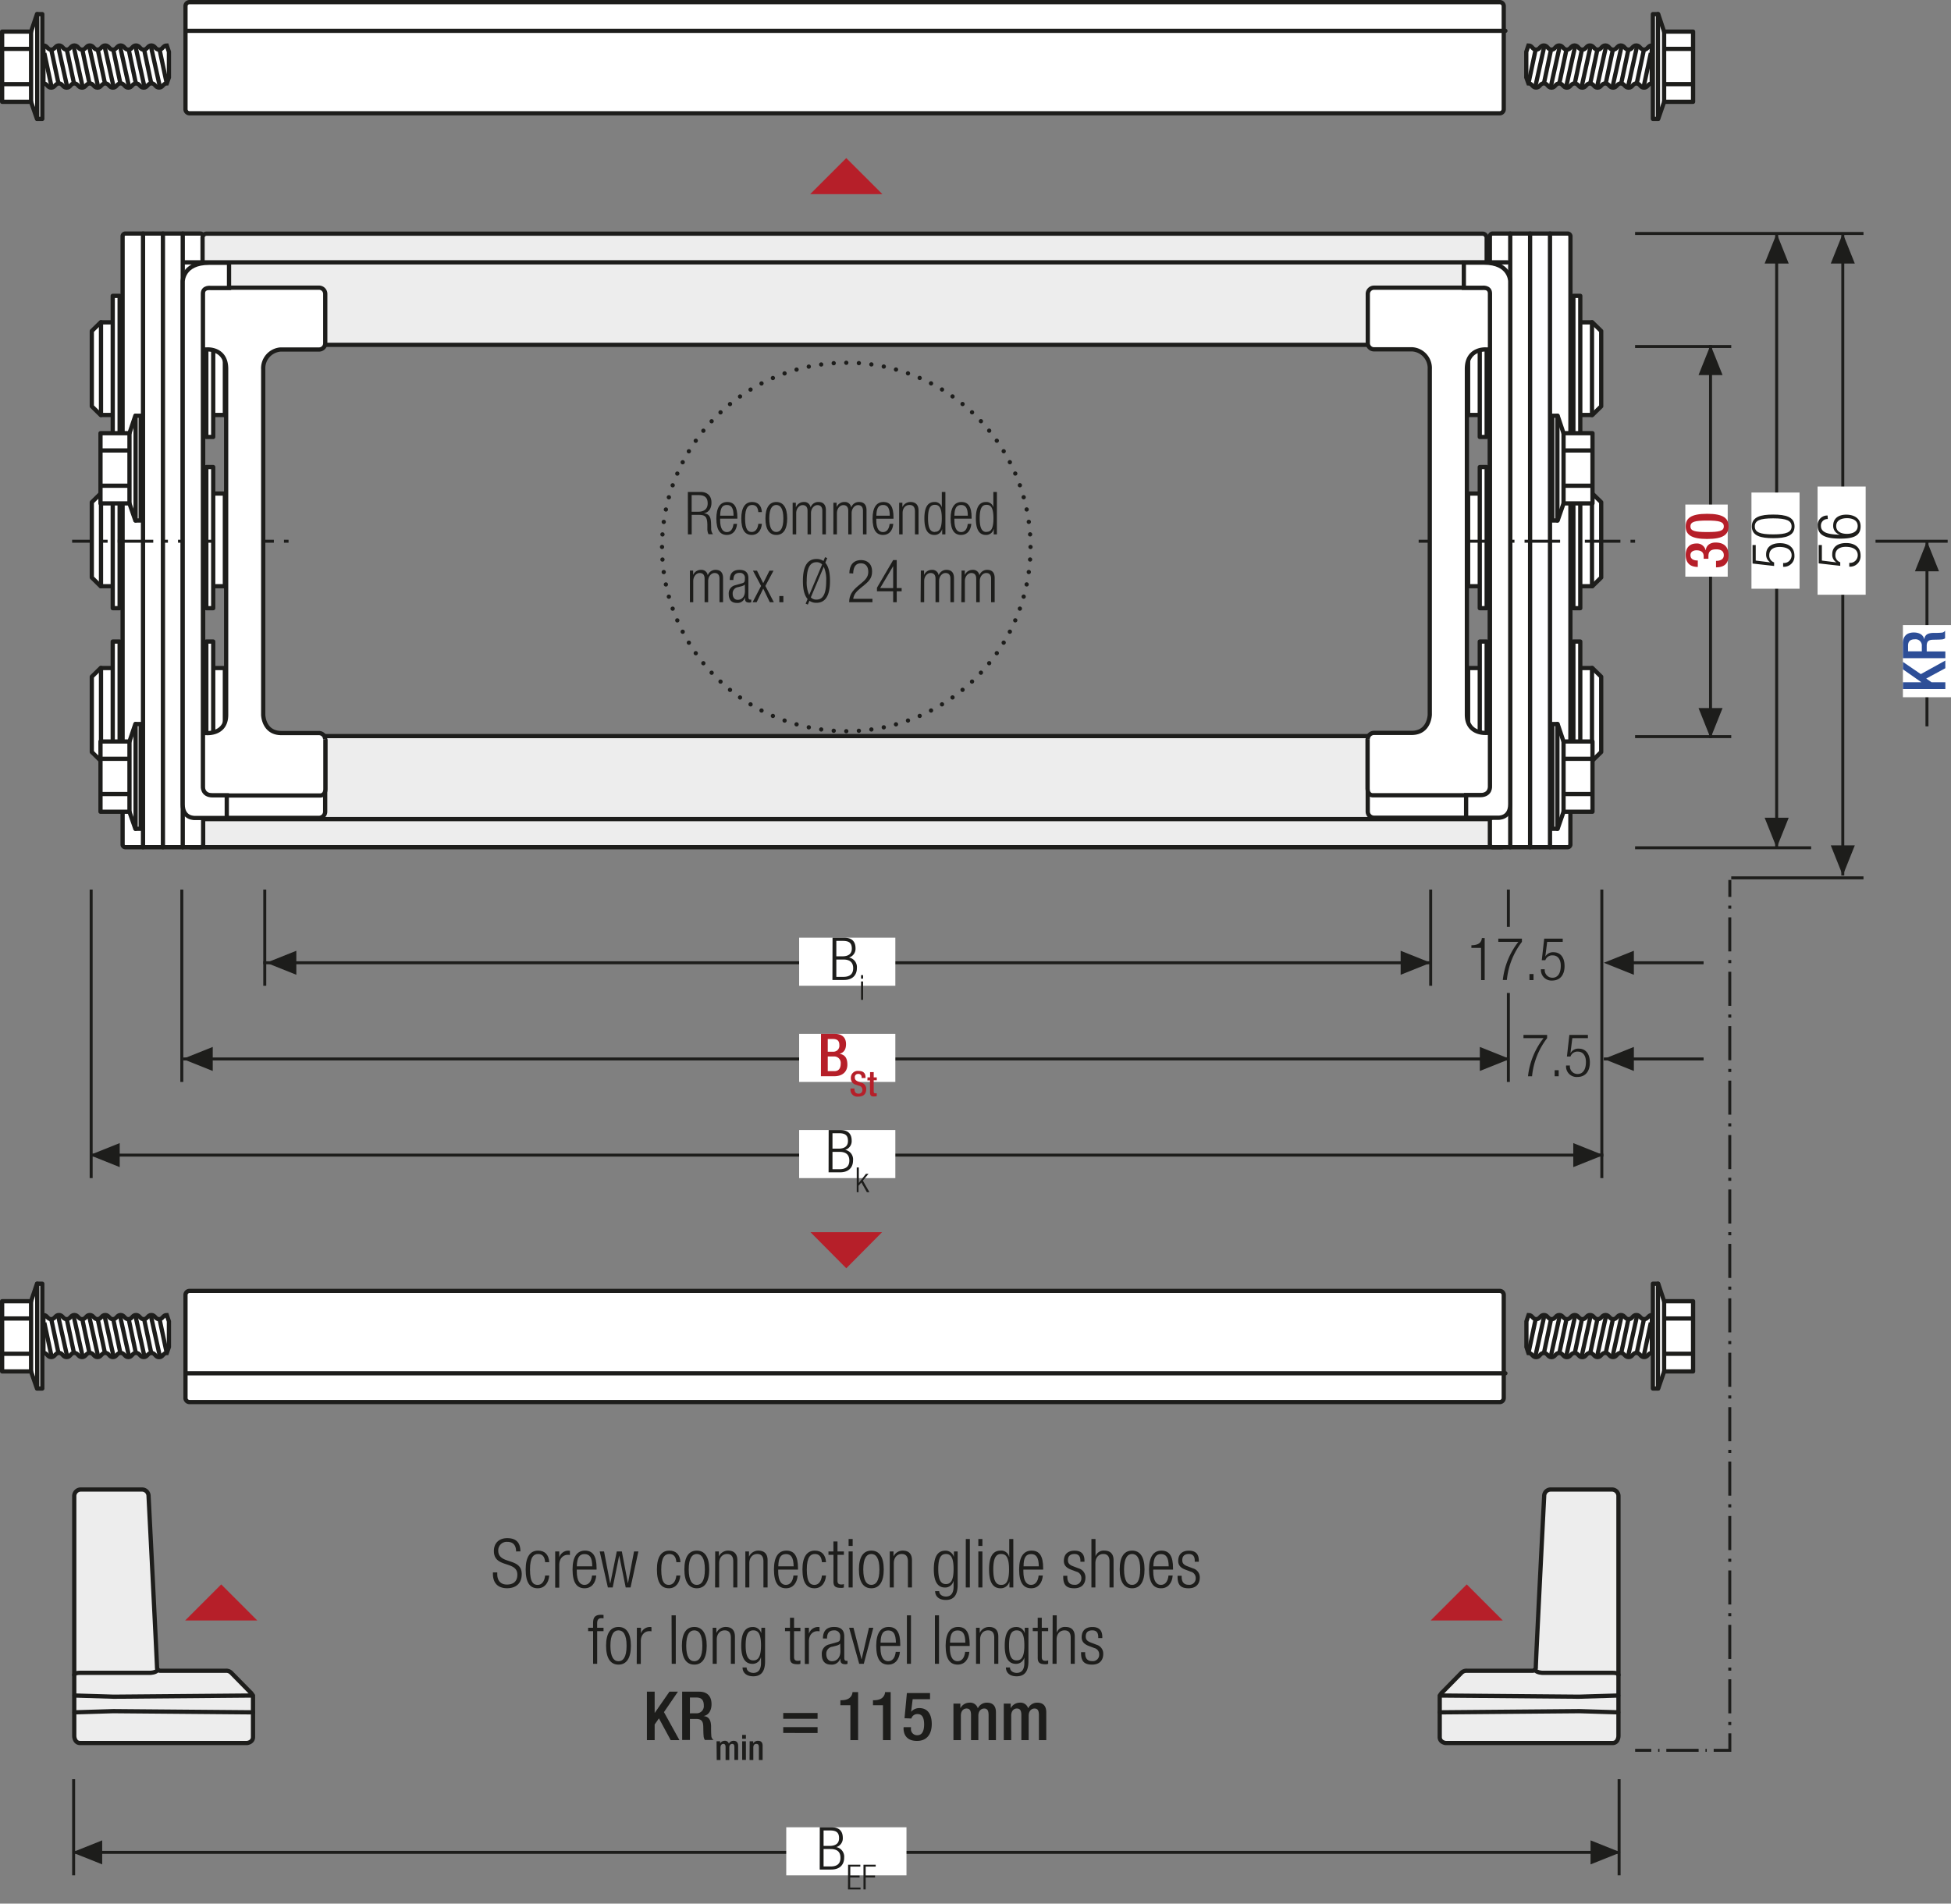 <?xml version="1.0" encoding="UTF-8"?>
<svg xmlns="http://www.w3.org/2000/svg" xmlns:xlink="http://www.w3.org/1999/xlink" id="Ebene_1" data-name="Ebene 1" width="690" height="673.31" viewBox="0 0 690 673.31">
  <rect x="0" y="0" width="690" height="673.31" fill="#808080" stroke="none"/>
  <defs>
    <style>.cls-1,.cls-10,.cls-11,.cls-15,.cls-4,.cls-6,.cls-7,.cls-8,.cls-9{fill:none;}.cls-2{clip-path:url(#clip-path);}.cls-3{fill:#ededed;}.cls-10,.cls-11,.cls-15,.cls-4,.cls-6,.cls-7,.cls-8,.cls-9{stroke:#1d1d1b;}.cls-15,.cls-4{stroke-linecap:round;stroke-linejoin:round;}.cls-11,.cls-15,.cls-4,.cls-6{stroke-width:1.5px;}.cls-5{fill:#fff;}.cls-7{stroke-dashoffset:15.1px;stroke-dasharray:12.05 3.05 1.1 3.05;}.cls-10,.cls-7,.cls-8,.cls-9{stroke-width:1.05px;}.cls-8{stroke-dashoffset:13.85px;stroke-dasharray:11.42 2.42 0.47 2.42;}.cls-10{stroke-dashoffset:16.14px;stroke-dasharray:12.57 3.57 1.62 3.57;}.cls-11{stroke-miterlimit:10;}.cls-12{fill:#b61f29;}.cls-13{fill:#1d1d1b;}.cls-14{fill:#2d4e97;}.cls-15{stroke-dasharray:0 4.45;}.cls-16{clip-path:url(#clip-path-19);}</style>
    <clipPath id="clip-path">
      <polygon class="cls-1" points="0 663.31 690 673.31 690 0 0 0 0 663.31"></polygon>
    </clipPath>
    <clipPath id="clip-path-19">
      <rect class="cls-1" width="690" height="673.31"></rect>
    </clipPath>
  </defs>
  <g class="cls-2">
    <path class="cls-3" d="M532.41,298.25a1.43,1.43,0,0,1-1.45,1.41H67.64a1.43,1.43,0,0,1-1.45-1.41V261.76a1.43,1.43,0,0,1,1.45-1.41H531a1.43,1.43,0,0,1,1.45,1.41Z"></path>
    <path class="cls-4" d="M532.41,298.25a1.43,1.43,0,0,1-1.45,1.41H67.64a1.43,1.43,0,0,1-1.45-1.41V261.76a1.43,1.43,0,0,1,1.45-1.41H531a1.43,1.43,0,0,1,1.45,1.41Z"></path>
  </g>
  <line class="cls-4" x1="65.48" y1="289.71" x2="533.12" y2="289.71"></line>
  <polygon class="cls-5" points="566.29 177.63 563.15 174.56 519.09 174.56 516.01 177.58 516.01 204.32 519.09 207.34 563.15 207.34 566.29 204.26 566.29 177.63"></polygon>
  <polygon class="cls-4" points="566.29 177.63 563.15 174.56 519.09 174.56 516.01 177.58 516.01 204.32 519.09 207.34 563.15 207.34 566.29 204.26 566.29 177.63"></polygon>
  <line class="cls-4" x1="519.22" y1="174.63" x2="519.22" y2="207.41"></line>
  <line class="cls-4" x1="563.03" y1="174.55" x2="563.03" y2="207.33"></line>
  <rect class="cls-5" x="556.45" y="165.19" width="2.44" height="49.91"></rect>
  <rect class="cls-4" x="556.45" y="165.2" width="2.44" height="49.91"></rect>
  <rect class="cls-5" x="523.34" y="165.19" width="2.44" height="49.91"></rect>
  <rect class="cls-4" x="523.34" y="165.2" width="2.44" height="49.91"></rect>
  <polygon class="cls-5" points="566.29 117.08 563.15 114.01 519.09 114.01 516.01 117.02 516.01 143.77 519.09 146.78 563.15 146.78 566.29 143.71 566.29 117.08"></polygon>
  <polygon class="cls-4" points="566.29 117.08 563.15 114.01 519.09 114.01 516.01 117.02 516.01 143.77 519.09 146.78 563.15 146.78 566.29 143.71 566.29 117.08"></polygon>
  <line class="cls-4" x1="519.22" y1="114.08" x2="519.22" y2="146.86"></line>
  <line class="cls-4" x1="563.03" y1="114" x2="563.03" y2="146.78"></line>
  <rect class="cls-5" x="556.45" y="104.64" width="2.44" height="49.91"></rect>
  <rect class="cls-4" x="556.45" y="104.64" width="2.44" height="49.91"></rect>
  <rect class="cls-5" x="523.34" y="104.64" width="2.44" height="49.91"></rect>
  <rect class="cls-4" x="523.34" y="104.64" width="2.44" height="49.91"></rect>
  <polygon class="cls-5" points="566.29 239.35 563.15 236.28 519.09 236.28 516.01 239.3 516.01 266.04 519.09 269.06 563.15 269.06 566.29 265.98 566.29 239.35"></polygon>
  <polygon class="cls-4" points="566.29 239.35 563.15 236.28 519.09 236.28 516.01 239.3 516.01 266.04 519.09 269.06 563.15 269.06 566.29 265.98 566.29 239.35"></polygon>
  <line class="cls-4" x1="519.22" y1="236.35" x2="519.22" y2="269.13"></line>
  <line class="cls-4" x1="563.03" y1="236.27" x2="563.03" y2="269.05"></line>
  <rect class="cls-5" x="556.45" y="226.91" width="2.44" height="49.91"></rect>
  <rect class="cls-4" x="556.45" y="226.91" width="2.44" height="49.91"></rect>
  <rect class="cls-5" x="523.34" y="226.91" width="2.44" height="49.91"></rect>
  <rect class="cls-4" x="523.34" y="226.91" width="2.44" height="49.91"></rect>
  <g class="cls-2">
    <path class="cls-5" d="M555.39,298.8a1,1,0,0,1-1.08.86H528a1,1,0,0,1-1.08-.86V83.48a1,1,0,0,1,1.08-.87h26.33a1,1,0,0,1,1.08.87Z"></path>
    <path class="cls-4" d="M555.39,298.8a1,1,0,0,1-1.08.86H528a1,1,0,0,1-1.08-.86V83.48a1,1,0,0,1,1.08-.87h26.33a1,1,0,0,1,1.08.87Z"></path>
  </g>
  <line class="cls-4" x1="534.12" y1="82.61" x2="534.12" y2="299.66"></line>
  <line class="cls-4" x1="541.14" y1="82.61" x2="541.14" y2="299.66"></line>
  <line class="cls-4" x1="548.18" y1="82.61" x2="548.18" y2="299.66"></line>
  <polygon class="cls-5" points="550.88 256.09 549 256.09 549 293.14 550.88 293.14 552.98 287.1 563.21 287.1 563.21 262.26 552.96 262.26 550.88 256.09"></polygon>
  <polygon class="cls-4" points="550.88 256.09 549 256.09 549 293.14 550.88 293.14 552.98 287.1 563.21 287.1 563.21 262.26 552.96 262.26 550.88 256.09"></polygon>
  <line class="cls-4" x1="550.79" y1="256.09" x2="550.79" y2="293.14"></line>
  <line class="cls-4" x1="552.97" y1="262.32" x2="552.97" y2="287.04"></line>
  <line class="cls-6" x1="552.89" y1="268.38" x2="563.51" y2="268.38"></line>
  <line class="cls-6" x1="552.89" y1="280.85" x2="563.51" y2="280.85"></line>
  <polygon class="cls-5" points="550.88 147.04 549 147.04 549 184.09 550.88 184.09 552.98 178.05 563.21 178.05 563.21 153.22 552.96 153.22 550.88 147.04"></polygon>
  <polygon class="cls-4" points="550.88 147.04 549 147.04 549 184.09 550.88 184.09 552.98 178.05 563.21 178.05 563.21 153.22 552.96 153.22 550.88 147.04"></polygon>
  <line class="cls-4" x1="550.79" y1="147.04" x2="550.79" y2="184.09"></line>
  <line class="cls-4" x1="552.97" y1="153.27" x2="552.97" y2="177.99"></line>
  <line class="cls-6" x1="552.89" y1="159.33" x2="563.51" y2="159.33"></line>
  <line class="cls-6" x1="552.89" y1="171.8" x2="563.51" y2="171.8"></line>
  <polygon class="cls-5" points="32.47 177.63 35.6 174.56 79.66 174.56 82.75 177.58 82.75 204.32 79.66 207.34 35.6 207.34 32.47 204.26 32.47 177.63"></polygon>
  <polygon class="cls-4" points="32.47 177.63 35.6 174.56 79.66 174.56 82.75 177.58 82.75 204.32 79.66 207.34 35.6 207.34 32.47 204.26 32.47 177.63"></polygon>
  <line class="cls-4" x1="79.53" y1="174.63" x2="79.53" y2="207.41"></line>
  <line class="cls-4" x1="35.72" y1="174.55" x2="35.72" y2="207.33"></line>
  <rect class="cls-5" x="39.87" y="165.19" width="2.44" height="49.91"></rect>
  <rect class="cls-4" x="39.87" y="165.2" width="2.44" height="49.91"></rect>
  <rect class="cls-5" x="72.98" y="165.19" width="2.44" height="49.91"></rect>
  <rect class="cls-4" x="72.97" y="165.2" width="2.44" height="49.91"></rect>
  <polygon class="cls-5" points="32.47 117.08 35.6 114.01 79.66 114.01 82.75 117.02 82.75 143.77 79.66 146.78 35.6 146.78 32.47 143.71 32.47 117.08"></polygon>
  <polygon class="cls-4" points="32.47 117.08 35.6 114.01 79.66 114.01 82.75 117.02 82.75 143.77 79.66 146.78 35.6 146.78 32.47 143.71 32.47 117.08"></polygon>
  <line class="cls-4" x1="79.53" y1="114.08" x2="79.53" y2="146.86"></line>
  <line class="cls-4" x1="35.72" y1="114" x2="35.72" y2="146.78"></line>
  <rect class="cls-5" x="39.87" y="104.64" width="2.44" height="49.91"></rect>
  <rect class="cls-4" x="39.87" y="104.64" width="2.44" height="49.91"></rect>
  <rect class="cls-5" x="72.98" y="104.64" width="2.44" height="49.91"></rect>
  <rect class="cls-4" x="72.97" y="104.64" width="2.44" height="49.91"></rect>
  <polygon class="cls-5" points="32.47 239.35 35.6 236.28 79.66 236.28 82.75 239.3 82.75 266.04 79.66 269.06 35.6 269.06 32.47 265.98 32.47 239.35"></polygon>
  <polygon class="cls-4" points="32.47 239.35 35.6 236.28 79.66 236.28 82.75 239.3 82.75 266.04 79.66 269.06 35.6 269.06 32.47 265.98 32.47 239.35"></polygon>
  <line class="cls-4" x1="79.53" y1="236.35" x2="79.53" y2="269.13"></line>
  <line class="cls-4" x1="35.72" y1="236.27" x2="35.72" y2="269.05"></line>
  <rect class="cls-5" x="39.87" y="226.91" width="2.44" height="49.91"></rect>
  <rect class="cls-4" x="39.87" y="226.91" width="2.44" height="49.91"></rect>
  <rect class="cls-5" x="72.98" y="226.91" width="2.44" height="49.91"></rect>
  <rect class="cls-4" x="72.97" y="226.91" width="2.44" height="49.91"></rect>
  <g class="cls-2">
    <path class="cls-5" d="M43.36,298.8a1,1,0,0,0,1.08.86H70.77a1,1,0,0,0,1.08-.86V83.48a1,1,0,0,0-1.08-.87H44.44a1,1,0,0,0-1.08.87Z"></path>
    <path class="cls-4" d="M43.36,298.8a1,1,0,0,0,1.08.86H70.77a1,1,0,0,0,1.08-.86V83.48a1,1,0,0,0-1.08-.87H44.44a1,1,0,0,0-1.08.87Z"></path>
  </g>
  <line class="cls-4" x1="64.63" y1="82.61" x2="64.63" y2="299.66"></line>
  <line class="cls-4" x1="57.62" y1="82.61" x2="57.62" y2="299.66"></line>
  <line class="cls-4" x1="50.58" y1="82.61" x2="50.58" y2="299.66"></line>
  <polygon class="cls-5" points="47.87 256.09 49.75 256.09 49.75 293.14 47.87 293.14 45.77 287.1 35.54 287.1 35.54 262.26 45.79 262.26 47.87 256.09"></polygon>
  <polygon class="cls-4" points="47.87 256.09 49.75 256.09 49.75 293.14 47.87 293.14 45.77 287.1 35.54 287.1 35.54 262.26 45.79 262.26 47.87 256.09"></polygon>
  <line class="cls-4" x1="47.96" y1="256.09" x2="47.96" y2="293.14"></line>
  <line class="cls-4" x1="45.79" y1="262.32" x2="45.79" y2="287.04"></line>
  <line class="cls-6" x1="45.86" y1="268.38" x2="35.25" y2="268.38"></line>
  <line class="cls-6" x1="45.86" y1="280.85" x2="35.25" y2="280.85"></line>
  <polygon class="cls-5" points="47.87 147.04 49.75 147.04 49.75 184.09 47.87 184.09 45.77 178.05 35.54 178.05 35.54 153.22 45.79 153.22 47.87 147.04"></polygon>
  <polygon class="cls-4" points="47.87 147.04 49.75 147.04 49.75 184.09 47.87 184.09 45.77 178.05 35.54 178.05 35.54 153.22 45.79 153.22 47.87 147.04"></polygon>
  <line class="cls-4" x1="47.96" y1="147.04" x2="47.96" y2="184.09"></line>
  <line class="cls-4" x1="45.79" y1="153.27" x2="45.79" y2="177.99"></line>
  <line class="cls-6" x1="45.86" y1="159.33" x2="35.25" y2="159.33"></line>
  <line class="cls-6" x1="45.86" y1="171.8" x2="35.25" y2="171.8"></line>
  <g class="cls-2">
    <rect class="cls-3" x="71.64" y="82.64" width="454.14" height="39.32" rx="1.41"></rect>
    <rect class="cls-4" x="71.64" y="82.64" width="454.14" height="39.32" rx="1.41"></rect>
  </g>
  <line class="cls-4" x1="65.48" y1="92.79" x2="533.12" y2="92.79"></line>
  <g class="cls-2">
    <path class="cls-5" d="M531.82,38.65a1.44,1.44,0,0,1-1.45,1.42H67.05a1.44,1.44,0,0,1-1.45-1.42V2.16A1.43,1.43,0,0,1,67.05.75H530.37a1.43,1.43,0,0,1,1.45,1.41Z"></path>
    <path class="cls-4" d="M531.82,38.65a1.44,1.44,0,0,1-1.45,1.42H67.05a1.44,1.44,0,0,1-1.45-1.42V2.16A1.43,1.43,0,0,1,67.05.75H530.37a1.43,1.43,0,0,1,1.45,1.41Z"></path>
  </g>
  <line class="cls-4" x1="66.19" y1="10.9" x2="532.41" y2="10.9"></line>
  <g class="cls-2">
    <path class="cls-5" d="M531.82,458a1.43,1.43,0,0,0-1.45-1.41H67.05A1.43,1.43,0,0,0,65.6,458v36.5a1.43,1.43,0,0,0,1.45,1.41H530.37a1.43,1.43,0,0,0,1.45-1.41Z"></path>
    <path class="cls-4" d="M531.82,458a1.43,1.43,0,0,0-1.45-1.41H67.05A1.43,1.43,0,0,0,65.6,458v36.5a1.43,1.43,0,0,0,1.45,1.41H530.37a1.43,1.43,0,0,0,1.45-1.41Z"></path>
  </g>
  <line class="cls-4" x1="66.19" y1="485.73" x2="532.41" y2="485.73"></line>
  <g class="cls-2">
    <path class="cls-3" d="M546.12,529.15a2.3,2.3,0,0,1,2.29-2.31h21.7a2.29,2.29,0,0,1,2.28,2.31V614s0,2.5-2.1,2.5h-59s-2.11-.18-2.11-2.13v-14a2.62,2.62,0,0,1,.94-1.83l6.87-7a2.59,2.59,0,0,1,1.82-.6h23.35s1-.24,1-1.06c0-.59,3-60.71,3-60.71"></path>
    <path class="cls-4" d="M546.12,529.15a2.3,2.3,0,0,1,2.29-2.31h21.7a2.29,2.29,0,0,1,2.28,2.31V614s0,2.5-2.1,2.5h-59s-2.11-.18-2.11-2.13v-14a2.62,2.62,0,0,1,.94-1.83l6.87-7a2.59,2.59,0,0,1,1.82-.6h23.35s1-.24,1-1.06C543.07,589.27,546.12,529.15,546.12,529.15Z"></path>
    <path class="cls-4" d="M572.4,592.44s.1-.77-2-.77H545.52s-2,0-2.72-1.06"></path>
  </g>
  <polyline class="cls-4" points="509.21 599.7 558.41 600.12 572.31 599.7"></polyline>
  <polyline class="cls-4" points="509.21 605.65 558.59 605.23 572.31 605.65"></polyline>
  <g class="cls-2">
    <path class="cls-3" d="M52.54,529.15a2.3,2.3,0,0,0-2.29-2.31H28.55a2.3,2.3,0,0,0-2.29,2.31V614s0,2.5,2.11,2.5h59s2.11-.18,2.11-2.13v-14a2.62,2.62,0,0,0-.94-1.83l-6.88-7a2.55,2.55,0,0,0-1.81-.6H56.54s-1-.24-1-1.06c0-.59-3-60.71-3-60.71"></path>
    <path class="cls-4" d="M52.54,529.15a2.3,2.3,0,0,0-2.29-2.31H28.55a2.3,2.3,0,0,0-2.29,2.31V614s0,2.5,2.11,2.5h59s2.11-.18,2.11-2.13v-14a2.62,2.62,0,0,0-.94-1.83l-6.88-7a2.55,2.55,0,0,0-1.81-.6H56.54s-1-.24-1-1.06C55.59,589.27,52.54,529.15,52.54,529.15Z"></path>
    <path class="cls-4" d="M26.26,592.44s-.1-.77,2-.77H53.14s2,0,2.72-1.06"></path>
  </g>
  <polyline class="cls-4" points="89.45 599.7 40.25 600.12 26.35 599.7"></polyline>
  <polyline class="cls-4" points="89.45 605.65 40.06 605.23 26.35 605.65"></polyline>
  <line class="cls-7" x1="611.76" y1="320.31" x2="611.76" y2="611.53"></line>
  <line class="cls-8" x1="603.62" y1="619.08" x2="585.19" y2="619.08"></line>
  <path class="cls-9" d="M584,619.08h-5.71m33.49-6v6h-5.71m5.71-307.84v6"></path>
  <line class="cls-10" x1="102.05" y1="191.43" x2="25.51" y2="191.43"></line>
  <line class="cls-10" x1="578.27" y1="191.43" x2="501.73" y2="191.43"></line>
  <g class="cls-2">
    <path class="cls-5" d="M540.55,478.55c1.36,0,1.36,1.48,2.72,1.48s1.36-1.48,2.73-1.48,1.36,1.48,2.71,1.48,1.36-1.48,2.71-1.48,1.36,1.48,2.72,1.48,1.36-1.48,2.73-1.48,1.35,1.48,2.72,1.48,1.36-1.48,2.72-1.48S563.67,480,565,480s1.36-1.48,2.73-1.48,1.36,1.48,2.72,1.48,1.36-1.48,2.72-1.48S574.58,480,576,480s1.36-1.48,2.73-1.48,1.37,1.48,2.75,1.48,1.37-1.48,2.74-1.48v-13.4c-1.37,0-1.37,1.47-2.74,1.47s-1.38-1.47-2.75-1.47-1.37,1.47-2.73,1.47-1.37-1.47-2.74-1.47-1.36,1.47-2.72,1.47-1.36-1.47-2.72-1.47-1.37,1.47-2.73,1.47-1.37-1.47-2.73-1.47-1.36,1.47-2.72,1.47-1.37-1.47-2.72-1.47-1.37,1.47-2.73,1.47-1.36-1.47-2.72-1.47-1.35,1.47-2.71,1.47-1.35-1.47-2.71-1.47-1.37,1.47-2.73,1.47-1.36-1.47-2.72-1.47l-.76,2.25v9.05Z"></path>
    <path class="cls-11" d="M540.55,478.55c1.36,0,1.36,1.48,2.72,1.48s1.36-1.48,2.73-1.48,1.36,1.48,2.71,1.48,1.36-1.48,2.71-1.48,1.36,1.48,2.72,1.48,1.36-1.48,2.73-1.48,1.35,1.48,2.72,1.48,1.36-1.48,2.72-1.48S563.67,480,565,480s1.36-1.48,2.73-1.48,1.36,1.48,2.72,1.48,1.36-1.48,2.72-1.48S574.58,480,576,480s1.36-1.48,2.73-1.48,1.37,1.48,2.75,1.48,1.37-1.48,2.74-1.48v-13.4c-1.37,0-1.37,1.47-2.74,1.47s-1.38-1.47-2.75-1.47-1.37,1.47-2.73,1.47-1.37-1.47-2.74-1.47-1.36,1.47-2.72,1.47-1.36-1.47-2.72-1.47-1.37,1.47-2.73,1.47-1.37-1.47-2.73-1.47-1.36,1.47-2.72,1.47-1.37-1.47-2.72-1.47-1.37,1.47-2.73,1.47-1.36-1.47-2.72-1.47-1.35,1.47-2.71,1.47-1.35-1.47-2.71-1.47-1.37,1.47-2.73,1.47-1.36-1.47-2.72-1.47l-.76,2.25v9.05Z"></path>
  </g>
  <line class="cls-11" x1="581.41" y1="466.58" x2="578.85" y2="478.59"></line>
  <line class="cls-11" x1="583.85" y1="467.82" x2="581.29" y2="479.82"></line>
  <line class="cls-11" x1="575.91" y1="466.58" x2="573.36" y2="478.59"></line>
  <line class="cls-11" x1="578.96" y1="465.42" x2="575.76" y2="479.86"></line>
  <line class="cls-11" x1="570.43" y1="466.58" x2="567.88" y2="478.59"></line>
  <line class="cls-11" x1="573.49" y1="465.42" x2="570.29" y2="479.86"></line>
  <line class="cls-11" x1="564.95" y1="466.58" x2="562.41" y2="478.59"></line>
  <line class="cls-11" x1="568.01" y1="465.42" x2="564.81" y2="479.86"></line>
  <line class="cls-11" x1="559.48" y1="466.58" x2="556.94" y2="478.59"></line>
  <line class="cls-11" x1="562.54" y1="465.42" x2="559.34" y2="479.86"></line>
  <line class="cls-11" x1="554.01" y1="466.58" x2="551.48" y2="478.59"></line>
  <line class="cls-11" x1="557.07" y1="465.42" x2="553.88" y2="479.86"></line>
  <line class="cls-11" x1="548.56" y1="466.58" x2="546.03" y2="478.59"></line>
  <line class="cls-11" x1="551.62" y1="465.42" x2="548.43" y2="479.86"></line>
  <line class="cls-11" x1="543.1" y1="466.58" x2="540.56" y2="478.59"></line>
  <line class="cls-11" x1="546.16" y1="465.42" x2="542.96" y2="479.86"></line>
  <polygon class="cls-5" points="586.45 454.06 584.57 454.06 584.57 491.11 586.45 491.11 588.55 485.07 598.78 485.07 598.78 460.24 588.52 460.24 586.45 454.06"></polygon>
  <polygon class="cls-4" points="586.45 454.06 584.57 454.06 584.57 491.11 586.45 491.11 588.55 485.07 598.78 485.07 598.78 460.24 588.52 460.24 586.45 454.06"></polygon>
  <line class="cls-4" x1="586.36" y1="454.06" x2="586.36" y2="491.11"></line>
  <line class="cls-4" x1="588.54" y1="460.3" x2="588.54" y2="485.01"></line>
  <line class="cls-6" x1="588.46" y1="466.35" x2="599.08" y2="466.35"></line>
  <line class="cls-6" x1="588.46" y1="478.82" x2="599.08" y2="478.82"></line>
  <g class="cls-2">
    <path class="cls-5" d="M540.55,29.49c1.36,0,1.36,1.48,2.72,1.48s1.36-1.48,2.73-1.48S547.36,31,548.71,31s1.36-1.48,2.71-1.48S552.78,31,554.14,31s1.36-1.48,2.73-1.48S558.22,31,559.59,31s1.36-1.48,2.72-1.48S563.67,31,565,31s1.36-1.48,2.73-1.48S569.13,31,570.49,31s1.36-1.48,2.72-1.48S574.58,31,576,31s1.36-1.48,2.73-1.48S580.05,31,581.43,31s1.37-1.48,2.74-1.48V16.08c-1.37,0-1.37,1.48-2.74,1.48s-1.38-1.48-2.75-1.48-1.37,1.48-2.73,1.48-1.37-1.48-2.74-1.48-1.36,1.48-2.72,1.48-1.36-1.48-2.72-1.48-1.37,1.48-2.73,1.48-1.37-1.48-2.73-1.48-1.36,1.48-2.72,1.48-1.37-1.48-2.72-1.48-1.37,1.48-2.73,1.48-1.36-1.48-2.72-1.48-1.35,1.48-2.71,1.48-1.35-1.48-2.71-1.48-1.37,1.48-2.73,1.48-1.36-1.48-2.72-1.48l-.76,2.25v9.06Z"></path>
    <path class="cls-11" d="M540.55,29.49c1.36,0,1.36,1.48,2.72,1.48s1.36-1.48,2.73-1.48S547.36,31,548.71,31s1.36-1.48,2.71-1.48S552.78,31,554.14,31s1.36-1.48,2.73-1.48S558.22,31,559.59,31s1.36-1.48,2.72-1.48S563.67,31,565,31s1.36-1.48,2.73-1.48S569.13,31,570.49,31s1.36-1.48,2.72-1.48S574.58,31,576,31s1.36-1.48,2.73-1.48S580.05,31,581.43,31s1.37-1.48,2.74-1.48V16.08c-1.37,0-1.37,1.48-2.74,1.48s-1.38-1.48-2.75-1.48-1.37,1.48-2.73,1.48-1.37-1.48-2.74-1.48-1.36,1.48-2.72,1.48-1.36-1.48-2.72-1.48-1.37,1.48-2.73,1.48-1.37-1.48-2.73-1.48-1.36,1.48-2.72,1.48-1.37-1.48-2.72-1.48-1.37,1.48-2.73,1.48-1.36-1.48-2.72-1.48-1.35,1.48-2.71,1.48-1.35-1.48-2.71-1.48-1.37,1.48-2.73,1.48-1.36-1.48-2.72-1.48l-.76,2.25v9.06Z"></path>
  </g>
  <line class="cls-11" x1="581.41" y1="17.52" x2="578.85" y2="29.53"></line>
  <line class="cls-11" x1="583.85" y1="18.76" x2="581.29" y2="30.76"></line>
  <line class="cls-11" x1="575.91" y1="17.52" x2="573.36" y2="29.53"></line>
  <line class="cls-11" x1="578.96" y1="16.36" x2="575.76" y2="30.79"></line>
  <line class="cls-11" x1="570.43" y1="17.52" x2="567.88" y2="29.53"></line>
  <line class="cls-11" x1="573.49" y1="16.36" x2="570.29" y2="30.79"></line>
  <line class="cls-11" x1="564.95" y1="17.52" x2="562.41" y2="29.53"></line>
  <line class="cls-11" x1="568.01" y1="16.36" x2="564.81" y2="30.79"></line>
  <line class="cls-11" x1="559.48" y1="17.52" x2="556.94" y2="29.53"></line>
  <line class="cls-11" x1="562.54" y1="16.36" x2="559.34" y2="30.79"></line>
  <line class="cls-11" x1="554.01" y1="17.52" x2="551.48" y2="29.53"></line>
  <line class="cls-11" x1="557.07" y1="16.36" x2="553.88" y2="30.79"></line>
  <line class="cls-11" x1="548.56" y1="17.52" x2="546.03" y2="29.53"></line>
  <line class="cls-11" x1="551.62" y1="16.36" x2="548.43" y2="30.8"></line>
  <line class="cls-11" x1="543.1" y1="17.52" x2="540.56" y2="29.53"></line>
  <line class="cls-11" x1="546.16" y1="16.36" x2="542.96" y2="30.79"></line>
  <polygon class="cls-5" points="586.45 5 584.57 5 584.57 42.05 586.45 42.05 588.55 36.01 598.78 36.01 598.78 11.18 588.52 11.18 586.45 5"></polygon>
  <polygon class="cls-4" points="586.45 5 584.57 5 584.57 42.05 586.45 42.05 588.55 36.01 598.78 36.01 598.78 11.18 588.52 11.18 586.45 5"></polygon>
  <line class="cls-4" x1="586.36" y1="5" x2="586.36" y2="42.05"></line>
  <line class="cls-4" x1="588.54" y1="11.23" x2="588.54" y2="35.95"></line>
  <line class="cls-6" x1="588.46" y1="17.29" x2="599.08" y2="17.29"></line>
  <line class="cls-6" x1="588.46" y1="29.76" x2="599.08" y2="29.76"></line>
  <g class="cls-2">
    <path class="cls-5" d="M59,478.55c-1.36,0-1.36,1.48-2.73,1.48s-1.36-1.48-2.72-1.48S52.17,480,50.82,480s-1.36-1.48-2.72-1.48S46.75,480,45.39,480s-1.36-1.48-2.73-1.48S41.3,480,39.94,480s-1.36-1.48-2.72-1.48S35.85,480,34.49,480s-1.37-1.48-2.73-1.48S30.4,480,29,480s-1.37-1.48-2.73-1.48S25,480,23.58,480s-1.37-1.48-2.73-1.48S19.47,480,18.1,480s-1.37-1.48-2.74-1.48v-13.4c1.37,0,1.37,1.47,2.74,1.47s1.37-1.47,2.75-1.47,1.36,1.47,2.73,1.47,1.37-1.47,2.73-1.47,1.36,1.47,2.73,1.47,1.36-1.47,2.72-1.47,1.36,1.47,2.73,1.47,1.36-1.47,2.73-1.47,1.36,1.47,2.72,1.47,1.36-1.47,2.72-1.47,1.37,1.47,2.73,1.47,1.36-1.47,2.71-1.47,1.36,1.47,2.72,1.47,1.35-1.47,2.71-1.47,1.36,1.47,2.72,1.47,1.37-1.47,2.73-1.47l.76,2.25v9.05Z"></path>
    <path class="cls-11" d="M59,478.55c-1.36,0-1.36,1.48-2.73,1.48s-1.36-1.48-2.72-1.48S52.17,480,50.82,480s-1.36-1.48-2.72-1.48S46.75,480,45.39,480s-1.36-1.48-2.73-1.48S41.3,480,39.94,480s-1.36-1.48-2.72-1.48S35.85,480,34.49,480s-1.37-1.48-2.73-1.48S30.4,480,29,480s-1.37-1.48-2.73-1.48S25,480,23.58,480s-1.37-1.48-2.73-1.48S19.47,480,18.1,480s-1.37-1.48-2.74-1.48v-13.4c1.37,0,1.37,1.47,2.74,1.47s1.37-1.47,2.75-1.47,1.36,1.47,2.73,1.47,1.37-1.47,2.73-1.47,1.36,1.47,2.73,1.47,1.36-1.47,2.72-1.47,1.36,1.47,2.73,1.47,1.36-1.47,2.73-1.47,1.36,1.47,2.72,1.47,1.36-1.47,2.72-1.47,1.37,1.47,2.73,1.47,1.36-1.47,2.71-1.47,1.36,1.47,2.72,1.47,1.35-1.47,2.71-1.47,1.36,1.47,2.72,1.47,1.37-1.47,2.73-1.47l.76,2.25v9.05Z"></path>
  </g>
  <line class="cls-11" x1="18.12" y1="466.58" x2="20.68" y2="478.59"></line>
  <line class="cls-11" x1="15.67" y1="467.82" x2="18.24" y2="479.82"></line>
  <line class="cls-11" x1="23.62" y1="466.58" x2="26.17" y2="478.59"></line>
  <line class="cls-11" x1="20.56" y1="465.42" x2="23.77" y2="479.86"></line>
  <line class="cls-11" x1="29.1" y1="466.58" x2="31.64" y2="478.59"></line>
  <line class="cls-11" x1="26.04" y1="465.42" x2="29.24" y2="479.86"></line>
  <line class="cls-11" x1="34.57" y1="466.58" x2="37.12" y2="478.59"></line>
  <line class="cls-11" x1="31.52" y1="465.42" x2="34.72" y2="479.86"></line>
  <line class="cls-11" x1="40.05" y1="466.58" x2="42.58" y2="478.59"></line>
  <line class="cls-11" x1="36.99" y1="465.42" x2="40.18" y2="479.86"></line>
  <line class="cls-11" x1="45.52" y1="466.58" x2="48.05" y2="478.59"></line>
  <line class="cls-11" x1="42.46" y1="465.42" x2="45.65" y2="479.86"></line>
  <line class="cls-11" x1="50.97" y1="466.58" x2="53.5" y2="478.59"></line>
  <line class="cls-11" x1="47.91" y1="465.42" x2="51.1" y2="479.86"></line>
  <line class="cls-11" x1="56.43" y1="466.58" x2="58.97" y2="478.59"></line>
  <line class="cls-11" x1="53.37" y1="465.42" x2="56.57" y2="479.86"></line>
  <polygon class="cls-5" points="13.08 454.06 11 460.24 0.75 460.24 0.75 485.07 10.98 485.07 13.08 491.11 14.96 491.11 14.96 454.06 13.08 454.06"></polygon>
  <g class="cls-2">
    <polygon class="cls-4" points="13.08 454.06 14.96 454.06 14.96 491.11 13.08 491.11 10.97 485.07 0.75 485.07 0.75 460.24 11 460.24 13.08 454.06"></polygon>
  </g>
  <line class="cls-4" x1="13.17" y1="454.06" x2="13.17" y2="491.11"></line>
  <line class="cls-4" x1="10.99" y1="460.3" x2="10.99" y2="485.01"></line>
  <g class="cls-2">
    <line class="cls-6" x1="11.07" y1="466.35" x2="0.45" y2="466.35"></line>
    <line class="cls-6" x1="11.07" y1="478.82" x2="0.45" y2="478.82"></line>
    <path class="cls-5" d="M59,29.49c-1.36,0-1.36,1.48-2.73,1.48s-1.36-1.48-2.72-1.48S52.17,31,50.82,31s-1.36-1.48-2.72-1.48S46.75,31,45.39,31,44,29.49,42.66,29.49,41.3,31,39.94,31s-1.36-1.48-2.72-1.48S35.85,31,34.49,31s-1.37-1.48-2.73-1.48S30.4,31,29,31s-1.37-1.48-2.73-1.48S25,31,23.58,31s-1.37-1.48-2.73-1.48S19.47,31,18.1,31s-1.37-1.48-2.74-1.48V16.08c1.37,0,1.37,1.48,2.74,1.48s1.37-1.48,2.75-1.48,1.36,1.48,2.73,1.48,1.37-1.48,2.73-1.48,1.36,1.48,2.73,1.48,1.36-1.48,2.72-1.48,1.36,1.48,2.73,1.48,1.36-1.48,2.73-1.48,1.36,1.48,2.72,1.48,1.36-1.48,2.72-1.48,1.37,1.48,2.73,1.48,1.36-1.48,2.71-1.48,1.36,1.48,2.72,1.48,1.35-1.48,2.71-1.48,1.36,1.48,2.72,1.48,1.37-1.48,2.73-1.48l.76,2.25v9.06Z"></path>
    <path class="cls-11" d="M59,29.49c-1.36,0-1.36,1.48-2.73,1.48s-1.36-1.48-2.72-1.48S52.17,31,50.82,31s-1.36-1.48-2.72-1.48S46.75,31,45.39,31,44,29.49,42.66,29.49,41.3,31,39.94,31s-1.36-1.48-2.72-1.48S35.85,31,34.49,31s-1.37-1.48-2.73-1.48S30.4,31,29,31s-1.37-1.48-2.73-1.48S25,31,23.58,31s-1.37-1.48-2.73-1.48S19.47,31,18.1,31s-1.37-1.48-2.74-1.48V16.08c1.37,0,1.37,1.48,2.74,1.48s1.37-1.48,2.75-1.48,1.36,1.48,2.73,1.48,1.37-1.48,2.73-1.48,1.36,1.48,2.73,1.48,1.36-1.48,2.72-1.48,1.36,1.48,2.73,1.48,1.36-1.48,2.73-1.48,1.36,1.48,2.72,1.48,1.36-1.48,2.72-1.48,1.37,1.48,2.73,1.48,1.36-1.48,2.71-1.48,1.36,1.48,2.72,1.48,1.35-1.48,2.71-1.48,1.36,1.48,2.72,1.48,1.37-1.48,2.73-1.48l.76,2.25v9.06Z"></path>
  </g>
  <line class="cls-11" x1="18.12" y1="17.52" x2="20.68" y2="29.53"></line>
  <line class="cls-11" x1="15.67" y1="18.76" x2="18.24" y2="30.76"></line>
  <line class="cls-11" x1="23.62" y1="17.52" x2="26.17" y2="29.53"></line>
  <line class="cls-11" x1="20.56" y1="16.36" x2="23.77" y2="30.79"></line>
  <line class="cls-11" x1="29.1" y1="17.52" x2="31.64" y2="29.53"></line>
  <line class="cls-11" x1="26.04" y1="16.36" x2="29.24" y2="30.79"></line>
  <line class="cls-11" x1="34.57" y1="17.52" x2="37.12" y2="29.53"></line>
  <line class="cls-11" x1="31.52" y1="16.36" x2="34.72" y2="30.79"></line>
  <line class="cls-11" x1="40.05" y1="17.52" x2="42.58" y2="29.53"></line>
  <line class="cls-11" x1="36.99" y1="16.36" x2="40.18" y2="30.79"></line>
  <line class="cls-11" x1="45.52" y1="17.52" x2="48.05" y2="29.53"></line>
  <line class="cls-11" x1="42.46" y1="16.36" x2="45.65" y2="30.79"></line>
  <line class="cls-11" x1="50.97" y1="17.52" x2="53.5" y2="29.53"></line>
  <line class="cls-11" x1="47.91" y1="16.36" x2="51.1" y2="30.8"></line>
  <line class="cls-11" x1="56.43" y1="17.52" x2="58.97" y2="29.53"></line>
  <line class="cls-11" x1="53.37" y1="16.36" x2="56.57" y2="30.79"></line>
  <polygon class="cls-5" points="13.08 5 11 11.17 0.75 11.17 0.75 36.01 10.98 36.01 13.08 42.05 14.96 42.05 14.96 5 13.08 5"></polygon>
  <g class="cls-2">
    <polygon class="cls-4" points="13.08 5 14.96 5 14.96 42.05 13.08 42.05 10.97 36.01 0.75 36.01 0.75 11.18 11 11.18 13.08 5"></polygon>
  </g>
  <line class="cls-4" x1="13.17" y1="5" x2="13.17" y2="42.05"></line>
  <line class="cls-4" x1="10.99" y1="11.23" x2="10.99" y2="35.95"></line>
  <g class="cls-2">
    <line class="cls-6" x1="11.07" y1="17.29" x2="0.45" y2="17.29"></line>
    <line class="cls-6" x1="11.07" y1="29.76" x2="0.45" y2="29.76"></line>
  </g>
  <polygon class="cls-12" points="299.3 448.58 286.65 435.83 311.95 435.83 299.3 448.58"></polygon>
  <line class="cls-9" x1="604.96" y1="261.07" x2="604.96" y2="122.03"></line>
  <line class="cls-9" x1="628.34" y1="299.86" x2="628.34" y2="82.58"></line>
  <line class="cls-9" x1="651.73" y1="309.64" x2="651.73" y2="82.58"></line>
  <line class="cls-9" x1="578.27" y1="122.56" x2="612.28" y2="122.56"></line>
  <line class="cls-9" x1="578.27" y1="82.58" x2="659.05" y2="82.58"></line>
  <line class="cls-9" x1="578.27" y1="260.54" x2="612.28" y2="260.54"></line>
  <line class="cls-9" x1="578.27" y1="299.86" x2="640.54" y2="299.86"></line>
  <line class="cls-9" x1="612.28" y1="310.49" x2="659.05" y2="310.49"></line>
  <line class="cls-9" x1="681.5" y1="256.91" x2="681.5" y2="191.43"></line>
  <line class="cls-9" x1="688.82" y1="191.43" x2="663.31" y2="191.43"></line>
  <line class="cls-9" x1="93.64" y1="348.66" x2="93.64" y2="314.64"></line>
  <line class="cls-9" x1="505.98" y1="348.66" x2="505.98" y2="314.64"></line>
  <line class="cls-9" x1="566.51" y1="416.69" x2="566.51" y2="314.64"></line>
  <line class="cls-9" x1="32.24" y1="416.69" x2="32.24" y2="314.64"></line>
  <line class="cls-9" x1="93.12" y1="340.53" x2="505.98" y2="340.53"></line>
  <line class="cls-9" x1="572.92" y1="340.53" x2="602.5" y2="340.53"></line>
  <line class="cls-9" x1="32.24" y1="408.56" x2="567.04" y2="408.56"></line>
  <polygon class="cls-12" points="299.3 55.91 286.54 68.66 312.06 68.66 299.3 55.91"></polygon>
  <polygon class="cls-13" points="681.5 191.43 685.75 202.06 677.25 202.06 681.5 191.43"></polygon>
  <polygon class="cls-13" points="567.21 340.53 577.84 336.28 577.84 344.78 567.21 340.53"></polygon>
  <polygon class="cls-13" points="94.17 340.53 104.8 336.28 104.8 344.78 94.17 340.53"></polygon>
  <polygon class="cls-13" points="31.71 408.56 42.34 404.31 42.34 412.81 31.71 408.56"></polygon>
  <polygon class="cls-13" points="505.99 340.53 495.36 336.28 495.36 344.78 505.99 340.53"></polygon>
  <polygon class="cls-13" points="567.04 408.56 556.41 404.31 556.41 412.81 567.04 408.56"></polygon>
  <polygon class="cls-13" points="651.73 82.58 655.98 93.21 647.48 93.21 651.73 82.58"></polygon>
  <polygon class="cls-13" points="628.35 82.58 632.6 93.21 624.09 93.21 628.35 82.58"></polygon>
  <polygon class="cls-13" points="604.96 122.03 609.21 132.66 600.71 132.66 604.96 122.03"></polygon>
  <polygon class="cls-13" points="651.73 309.64 655.98 299.01 647.48 299.01 651.73 309.64"></polygon>
  <polygon class="cls-13" points="628.35 299.86 632.6 289.23 624.09 289.23 628.35 299.86"></polygon>
  <polygon class="cls-13" points="604.96 261.07 609.21 250.44 600.71 250.44 604.96 261.07"></polygon>
  <g class="cls-2">
    <line class="cls-9" x1="26.04" y1="663.31" x2="26.04" y2="629.29"></line>
    <line class="cls-9" x1="572.62" y1="663.31" x2="572.62" y2="629.29"></line>
  </g>
  <line class="cls-9" x1="26.56" y1="655.18" x2="572.1" y2="655.18"></line>
  <polygon class="cls-13" points="25.51 655.18 36.14 659.43 36.14 650.93 25.51 655.18"></polygon>
  <polygon class="cls-13" points="573.15 655.18 562.52 650.93 562.52 659.43 573.15 655.18"></polygon>
  <line class="cls-9" x1="64.3" y1="382.68" x2="64.3" y2="314.65"></line>
  <line class="cls-9" x1="533.46" y1="382.68" x2="533.46" y2="351.21"></line>
  <line class="cls-9" x1="533.46" y1="327.83" x2="533.46" y2="314.65"></line>
  <line class="cls-9" x1="64.83" y1="374.55" x2="533.46" y2="374.55"></line>
  <line class="cls-9" x1="567.21" y1="374.55" x2="602.5" y2="374.55"></line>
  <polygon class="cls-13" points="64.61 374.55 75.24 370.3 75.24 378.8 64.61 374.55"></polygon>
  <polygon class="cls-13" points="567.21 374.55 577.84 370.3 577.84 378.8 567.21 374.55"></polygon>
  <polygon class="cls-13" points="533.99 374.55 523.36 370.3 523.36 378.8 533.99 374.55"></polygon>
  <polygon class="cls-12" points="78.24 560.4 65.48 573.16 90.99 573.16 78.24 560.4"></polygon>
  <polygon class="cls-12" points="518.74 560.4 505.98 573.16 531.49 573.16 518.74 560.4"></polygon>
  <g class="cls-2">
    <path class="cls-5" d="M115,287V261.56a2.22,2.22,0,0,0-2.25-2.28H99.52c-6.34,0-6.43-6.46-6.43-6.46V130.62a6.65,6.65,0,0,1,6.12-7h13.57a2.2,2.2,0,0,0,2.25-2.25V104a2.2,2.2,0,0,0-2.25-2.25H71.64v21.85H73.3s6.68-.46,6.68,6.87V252.82c0,7.1-7,6.46-7,6.46H71.64v30h41.14A2.21,2.21,0,0,0,115,287"></path>
    <path class="cls-6" d="M115,287V261.56a2.22,2.22,0,0,0-2.25-2.28H99.52c-6.34,0-6.43-6.46-6.43-6.46V130.62a6.65,6.65,0,0,1,6.12-7h13.57a2.2,2.2,0,0,0,2.25-2.25V104a2.2,2.2,0,0,0-2.25-2.25H71.64v21.85H73.3s6.68-.46,6.68,6.87V252.82c0,7.1-7,6.46-7,6.46H71.64v30h41.14A2.21,2.21,0,0,0,115,287Z"></path>
    <path class="cls-5" d="M71.64,261.47v17.61s0,2.28,1.72,2.28h40s1.72,0,1.72-2.28V261.47"></path>
    <path class="cls-6" d="M71.64,261.47v17.61s0,2.28,1.72,2.28h40s1.72,0,1.72-2.28V261.47"></path>
    <path class="cls-5" d="M81,101.84h-6.5s-2.74-.38-2.74,2V278.08s-.32,3.23,3.44,3.23h5l0,8H69s-4.38.34-4.38-4.76v-185s0-6.6,9.25-6.6H81Z"></path>
    <path class="cls-6" d="M81,101.84h-6.5s-2.74-.38-2.74,2V278.08s-.32,3.23,3.44,3.23h5l0,8H69s-4.38.34-4.38-4.76v-185s0-6.6,9.25-6.6H81Z"></path>
    <path class="cls-5" d="M483.72,287V261.5a2.23,2.23,0,0,1,2.26-2.28h13.26c6.33,0,6.42-6.46,6.42-6.46V130.56a6.65,6.65,0,0,0-6.12-7H486a2.21,2.21,0,0,1-2.26-2.24V104a2.21,2.21,0,0,1,2.26-2.25h41.13v21.85h-1.66s-6.68-.46-6.68,6.87V252.76c0,7.1,7,6.46,7,6.46h1.31v30H486a2.21,2.21,0,0,1-2.26-2.26"></path>
    <path class="cls-6" d="M483.72,287V261.5a2.23,2.23,0,0,1,2.26-2.28h13.26c6.33,0,6.42-6.46,6.42-6.46V130.56a6.65,6.65,0,0,0-6.12-7H486a2.21,2.21,0,0,1-2.26-2.24V104a2.21,2.21,0,0,1,2.26-2.25h41.13v21.85h-1.66s-6.68-.46-6.68,6.87V252.76c0,7.1,7,6.46,7,6.46h1.31v30H486A2.21,2.21,0,0,1,483.72,287Z"></path>
    <path class="cls-5" d="M527.11,261.42V279s0,2.28-1.72,2.28h-40s-1.72,0-1.72-2.28v-17.6"></path>
    <path class="cls-6" d="M527.11,261.42V279s0,2.28-1.72,2.28h-40s-1.72,0-1.72-2.28v-17.6"></path>
    <path class="cls-5" d="M517.71,101.79h6.5s2.74-.39,2.74,2V278s.32,3.23-3.44,3.23h-5l0,8h11.23s4.38.35,4.38-4.76V99.5s0-6.61-9.25-6.61h-7.16Z"></path>
    <path class="cls-6" d="M517.71,101.79h6.5s2.74-.39,2.74,2V278s.32,3.23-3.44,3.23h-5l0,8h11.23s4.38.35,4.38-4.76V99.5s0-6.61-9.25-6.61h-7.16Z"></path>
  </g>
  <path class="cls-13" d="M182.52,548.74c0-2.12-1-3.39-3.07-3.39a3,3,0,0,0-3.24,3.08c0,5.11,8.31,2.3,8.31,8.32,0,3.32-2.07,5-5.19,5s-5-1.73-5-5.09v-.5h1.54v.65c0,2.18,1.15,3.64,3.4,3.64s3.7-1.08,3.7-3.48c0-5.09-8.3-2.18-8.3-8.4,0-2.69,1.75-4.53,4.72-4.53,3.2,0,4.66,1.63,4.66,4.68Z"></path>
  <path class="cls-13" d="M194.24,557.26c-.22,2.71-1.71,4.51-4.06,4.51-2.69,0-4.27-1.87-4.27-6.67,0-4.42,1.58-6.65,4.39-6.65,2.4,0,3.79,1.46,3.94,4.08H192.8c-.17-2-1-2.88-2.5-2.88s-2.86,1-2.86,5.47c0,4.8,1.37,5.45,2.72,5.45s2.4-1.08,2.64-3.31Z"></path>
  <path class="cls-13" d="M196.35,548.74h1.44v2h.05a3.35,3.35,0,0,1,3.21-2.28,1.79,1.79,0,0,1,.51.07V550a3.46,3.46,0,0,0-.7-.07c-1.58,0-3.07,1.15-3.07,3.62v8h-1.44Z"></path>
  <path class="cls-13" d="M210.87,557.26c-.22,2.71-1.7,4.51-4.11,4.51-2.68,0-4.27-1.87-4.27-6.67,0-4.42,1.59-6.65,4.39-6.65s4.11,1.94,4.11,6.19v.53h-7v.6c0,3.67,1.29,4.8,2.71,4.8s2.45-1.08,2.69-3.31ZM209.45,554c0-3.17-.93-4.32-2.71-4.32S204.08,550.8,204,554Z"></path>
  <path class="cls-13" d="M212.09,548.74h1.54l2.16,11.3h.05l2.3-11.3h1.78l2.16,11.3h0l2.16-11.3h1.54L223,561.48h-1.71l-2.3-11.3h0l-2.3,11.3h-1.71Z"></path>
  <path class="cls-13" d="M240.6,557.26c-.21,2.71-1.7,4.51-4,4.51-2.69,0-4.27-1.87-4.27-6.67,0-4.42,1.58-6.65,4.39-6.65,2.4,0,3.79,1.46,3.93,4.08h-1.44c-.16-2-1-2.88-2.49-2.88s-2.86,1-2.86,5.47c0,4.8,1.37,5.45,2.71,5.45s2.4-1.08,2.64-3.31Z"></path>
  <path class="cls-13" d="M246.44,548.45c2.8,0,4.39,2.23,4.39,6.65s-1.59,6.67-4.39,6.67-4.4-2.23-4.4-6.67S243.63,548.45,246.44,548.45Zm0,12.12c1.6,0,2.85-1.39,2.85-5.47s-1.25-5.45-2.85-5.45-2.86,1.39-2.86,5.45S244.83,560.57,246.44,560.57Z"></path>
  <path class="cls-13" d="M252.94,548.74h1.3v1.77h0a3.59,3.59,0,0,1,3.27-2.06c1.94,0,3.26,1,3.26,3.41v9.62h-1.44v-9.21c0-1.76-.72-2.62-2.18-2.62-1.68,0-2.81,1.29-2.81,3.26v8.57h-1.44Z"></path>
  <path class="cls-13" d="M263.6,548.74h1.29v1.77h.05a3.59,3.59,0,0,1,3.26-2.06c1.95,0,3.27,1,3.27,3.41v9.62H270v-9.21c0-1.76-.72-2.62-2.19-2.62-1.68,0-2.8,1.29-2.8,3.26v8.57H263.6Z"></path>
  <path class="cls-13" d="M282.1,557.26c-.22,2.71-1.7,4.51-4.1,4.51-2.69,0-4.28-1.87-4.28-6.67,0-4.42,1.59-6.65,4.4-6.65s4.1,1.94,4.1,6.19v.53h-7v.6c0,3.67,1.29,4.8,2.71,4.8s2.45-1.08,2.69-3.31ZM280.68,554c-.05-3.17-.93-4.32-2.71-4.32s-2.66,1.15-2.71,4.32Z"></path>
  <path class="cls-13" d="M292.13,557.26c-.21,2.71-1.7,4.51-4.06,4.51-2.68,0-4.27-1.87-4.27-6.67,0-4.42,1.59-6.65,4.39-6.65,2.4,0,3.8,1.46,3.94,4.08h-1.44c-.17-2-1-2.88-2.5-2.88s-2.85,1-2.85,5.47c0,4.8,1.37,5.45,2.71,5.45s2.4-1.08,2.64-3.31Z"></path>
  <path class="cls-13" d="M294.77,549.94H293v-1.2h1.75v-3.53h1.44v3.53h2.26v1.2h-2.26v9.14c0,1,.43,1.35,1.37,1.35a2.86,2.86,0,0,0,.89-.15v1.2a2.32,2.32,0,0,1-1,.15c-1.95,0-2.69-.53-2.69-2.24Z"></path>
  <path class="cls-13" d="M300.12,544.34h1.44v2.45h-1.44Zm0,4.4h1.44v12.74h-1.44Z"></path>
  <path class="cls-13" d="M308.16,548.45c2.81,0,4.39,2.23,4.39,6.65s-1.58,6.67-4.39,6.67-4.39-2.23-4.39-6.67S305.35,548.45,308.16,548.45Zm0,12.12c1.61,0,2.86-1.39,2.86-5.47s-1.25-5.45-2.86-5.45-2.85,1.39-2.85,5.45S306.55,560.57,308.16,560.57Z"></path>
  <path class="cls-13" d="M314.67,548.74H316v1.77H316a3.59,3.59,0,0,1,3.26-2.06c2,0,3.27,1,3.27,3.41v9.62H321.1v-9.21c0-1.76-.72-2.62-2.19-2.62-1.68,0-2.8,1.29-2.8,3.26v8.57h-1.44Z"></path>
  <path class="cls-13" d="M337.39,548.74h1.3v11.83c0,3.53-1.3,5.33-4.18,5.33-2.47,0-3.76-1.3-3.79-3.12h1.44c0,1.2,1.13,1.92,2.4,1.92,1.75,0,2.69-1.23,2.69-3.48v-2h-.05a3,3,0,0,1-3,2.28c-2,0-3.94-1.29-3.94-6.38,0-4.4,1.27-6.65,4.08-6.65a3,3,0,0,1,3,2.25h0Zm-2.85,11.54c1.7,0,2.71-1.25,2.71-5.33s-1-5.3-2.71-5.3-2.71,1.25-2.71,5.3S332.83,560.28,334.54,560.28Z"></path>
  <path class="cls-13" d="M341.57,544.34H343v17.14h-1.44Z"></path>
  <path class="cls-13" d="M346,544.34h1.44v2.45H346Zm0,4.4h1.44v12.74H346Z"></path>
  <path class="cls-13" d="M357,559.37h0a3.15,3.15,0,0,1-3.12,2.4c-2.81,0-4.08-2.26-4.08-6.67s1.27-6.65,4.08-6.65a2.82,2.82,0,0,1,3,2.21h.05v-6.32h1.44v17.14H357Zm-2.92,1.2c1.46,0,2.78-.74,2.78-5.47s-1.32-5.45-2.78-5.45-2.79.74-2.79,5.45S352.66,560.57,354.1,560.57Z"></path>
  <path class="cls-13" d="M368.81,557.26c-.22,2.71-1.7,4.51-4.1,4.51-2.69,0-4.28-1.87-4.28-6.67,0-4.42,1.59-6.65,4.4-6.65s4.1,1.94,4.1,6.19v.53h-7v.6c0,3.67,1.29,4.8,2.71,4.8s2.45-1.08,2.69-3.31ZM367.39,554c-.05-3.17-.93-4.32-2.71-4.32S362,550.8,362,554Z"></path>
  <path class="cls-13" d="M378.7,555.14c-1.8-.69-2.45-1.75-2.45-3,0-2.61,1.63-3.67,3.79-3.67,2.4,0,3.5,1.22,3.5,3.55v.36H382.1V552c0-1.65-.76-2.35-2.08-2.35-1.68,0-2.33.89-2.33,2.16,0,.89.29,1.58,1.73,2.13l2.08.8a3.27,3.27,0,0,1,2.38,3.24c0,2.18-1.25,3.79-3.94,3.79s-3.91-1.08-3.91-4v-.41h1.44v.34c0,1.87.82,2.83,2.45,2.83a2.23,2.23,0,0,0,2.52-2.28,2.29,2.29,0,0,0-1.73-2.35Z"></path>
  <path class="cls-13" d="M386,544.34h1.44v6.17h0a3,3,0,0,1,3.12-2.06c1.95,0,3.27,1,3.27,3.41v9.62h-1.44v-9.21c0-1.76-.72-2.62-2.19-2.62-1.68,0-2.8,1.29-2.8,3.26v8.57H386Z"></path>
  <path class="cls-13" d="M400.39,548.45c2.81,0,4.39,2.23,4.39,6.65s-1.58,6.67-4.39,6.67S396,559.54,396,555.1,397.58,548.45,400.39,548.45Zm0,12.12c1.61,0,2.86-1.39,2.86-5.47s-1.25-5.45-2.86-5.45-2.85,1.39-2.85,5.45S398.78,560.57,400.39,560.57Z"></path>
  <path class="cls-13" d="M414.74,557.26c-.21,2.71-1.7,4.51-4.1,4.51-2.69,0-4.27-1.87-4.27-6.67,0-4.42,1.58-6.65,4.39-6.65s4.1,1.94,4.1,6.19v.53h-7v.6c0,3.67,1.3,4.8,2.72,4.8s2.44-1.08,2.68-3.31ZM413.33,554c-.05-3.17-.94-4.32-2.71-4.32S408,550.8,407.9,554Z"></path>
  <path class="cls-13" d="M419.13,555.14c-1.8-.69-2.44-1.75-2.44-3,0-2.61,1.63-3.67,3.79-3.67,2.4,0,3.5,1.22,3.5,3.55v.36h-1.44V552c0-1.65-.76-2.35-2.08-2.35-1.69,0-2.33.89-2.33,2.16,0,.89.29,1.58,1.72,2.13l2.09.8a3.27,3.27,0,0,1,2.38,3.24c0,2.18-1.25,3.79-3.94,3.79s-3.91-1.08-3.91-4v-.41h1.44v.34c0,1.87.82,2.83,2.45,2.83a2.23,2.23,0,0,0,2.52-2.28,2.29,2.29,0,0,0-1.73-2.35Z"></path>
  <path class="cls-13" d="M209.76,576.94H208v-1.2h1.75v-1.51c0-1.76.36-3.08,2.79-3.08a5.16,5.16,0,0,1,.91.07v1.2a3.68,3.68,0,0,0-.7-.07c-1,0-1.56.41-1.56,1.88v1.51h2.26v1.2H211.2v11.54h-1.44Z"></path>
  <path class="cls-13" d="M218.74,575.45c2.81,0,4.39,2.23,4.39,6.65s-1.58,6.67-4.39,6.67-4.39-2.23-4.39-6.67S215.93,575.45,218.74,575.45Zm0,12.12c1.61,0,2.86-1.39,2.86-5.47s-1.25-5.45-2.86-5.45-2.86,1.39-2.86,5.45S217.13,587.57,218.74,587.57Z"></path>
  <path class="cls-13" d="M225.24,575.74h1.44v2h0a3.37,3.37,0,0,1,3.22-2.28,1.73,1.73,0,0,1,.5.07V577a3.44,3.44,0,0,0-.69-.07c-1.59,0-3.08,1.15-3.08,3.62v8h-1.44Z"></path>
  <path class="cls-13" d="M237.51,571.34H239v17.14h-1.44Z"></path>
  <path class="cls-13" d="M245.55,575.45c2.81,0,4.39,2.23,4.39,6.65s-1.58,6.67-4.39,6.67-4.39-2.23-4.39-6.67S242.74,575.45,245.55,575.45Zm0,12.12c1.61,0,2.85-1.39,2.85-5.47s-1.24-5.45-2.85-5.45-2.86,1.39-2.86,5.45S243.94,587.57,245.55,587.57Z"></path>
  <path class="cls-13" d="M252.05,575.74h1.3v1.77h.05a3.58,3.58,0,0,1,3.26-2.06c1.94,0,3.26,1,3.26,3.41v9.62h-1.44v-9.21c0-1.76-.72-2.62-2.18-2.62-1.68,0-2.81,1.29-2.81,3.26v8.57h-1.44Z"></path>
  <path class="cls-13" d="M269.28,575.74h1.3v11.83c0,3.53-1.3,5.33-4.18,5.33-2.47,0-3.77-1.3-3.79-3.12h1.44c0,1.2,1.13,1.92,2.4,1.92,1.75,0,2.69-1.23,2.69-3.48v-2h-.05a3,3,0,0,1-3,2.28c-2,0-3.94-1.29-3.94-6.38,0-4.4,1.27-6.65,4.08-6.65a3,3,0,0,1,3,2.25h0Zm-2.85,11.54c1.7,0,2.71-1.25,2.71-5.33s-1-5.3-2.71-5.3-2.72,1.25-2.72,5.3S264.72,587.28,266.43,587.28Z"></path>
  <path class="cls-13" d="M279.39,576.94h-1.76v-1.2h1.76v-3.53h1.44v3.53h2.25v1.2h-2.25v9.14c0,1,.43,1.35,1.36,1.35a2.86,2.86,0,0,0,.89-.15v1.2a2.32,2.32,0,0,1-1,.15c-1.94,0-2.68-.53-2.68-2.24Z"></path>
  <path class="cls-13" d="M284.64,575.74h1.44v2h.05a3.37,3.37,0,0,1,3.22-2.28,1.77,1.77,0,0,1,.5.07V577a3.46,3.46,0,0,0-.7-.07c-1.58,0-3.07,1.15-3.07,3.62v8h-1.44Z"></path>
  <path class="cls-13" d="M291.05,579.53c0-2.62,1.25-4.08,3.94-4.08s3.6,1.37,3.6,3.38v7.54c0,.72.24,1.06.74,1.06h.41v1.05a2,2,0,0,1-.67.15c-1.13,0-1.85-.27-1.85-1.59v-.43h-.05a3.11,3.11,0,0,1-3.29,2.16c-2.23,0-3.24-1.39-3.24-3.6a3.36,3.36,0,0,1,2.57-3.53l2.71-.77c1-.28,1.23-.52,1.23-2a2,2,0,0,0-2.21-2.21c-1.71,0-2.45,1-2.45,2.88Zm6.1,1.75h0c-.15.43-1,.7-1.54.84l-1.2.31a2.48,2.48,0,0,0-2.18,2.64c0,1.49.77,2.5,2,2.5,1.76,0,3-1.32,3-3.6Z"></path>
  <path class="cls-13" d="M300.31,575.74h1.54l2.83,11.11h.05l2.59-11.11h1.54l-3.36,12.74h-1.63Z"></path>
  <path class="cls-13" d="M318.27,584.26c-.22,2.71-1.71,4.51-4.11,4.51-2.69,0-4.27-1.87-4.27-6.67,0-4.42,1.58-6.65,4.39-6.65s4.11,1.94,4.11,6.19v.53h-7v.6c0,3.67,1.29,4.8,2.71,4.8s2.45-1.08,2.69-3.31ZM316.85,581c-.05-3.17-.94-4.32-2.71-4.32s-2.67,1.15-2.71,4.32Z"></path>
  <path class="cls-13" d="M320.74,571.34h1.44v17.14h-1.44Z"></path>
  <path class="cls-13" d="M330.65,571.34h1.44v17.14h-1.44Z"></path>
  <path class="cls-13" d="M342.82,584.26c-.22,2.71-1.71,4.51-4.11,4.51-2.68,0-4.27-1.87-4.27-6.67,0-4.42,1.59-6.65,4.39-6.65s4.11,1.94,4.11,6.19v.53h-7v.6c0,3.67,1.29,4.8,2.71,4.8s2.45-1.08,2.69-3.31ZM341.4,581c0-3.17-.93-4.32-2.71-4.32S336,577.8,336,581Z"></path>
  <path class="cls-13" d="M345.19,575.74h1.3v1.77h.05a3.58,3.58,0,0,1,3.26-2.06c1.95,0,3.27,1,3.27,3.41v9.62h-1.44v-9.21c0-1.76-.72-2.62-2.19-2.62-1.68,0-2.81,1.29-2.81,3.26v8.57h-1.44Z"></path>
  <path class="cls-13" d="M362.42,575.74h1.3v11.83c0,3.53-1.3,5.33-4.18,5.33-2.47,0-3.76-1.3-3.79-3.12h1.44c0,1.2,1.13,1.92,2.4,1.92,1.75,0,2.69-1.23,2.69-3.48v-2h0a3,3,0,0,1-3,2.28c-2,0-3.94-1.29-3.94-6.38,0-4.4,1.27-6.65,4.08-6.65a3,3,0,0,1,3,2.25h0Zm-2.85,11.54c1.7,0,2.71-1.25,2.71-5.33s-1-5.3-2.71-5.3-2.71,1.25-2.71,5.3S357.86,587.28,359.57,587.28Z"></path>
  <path class="cls-13" d="M367,576.94h-1.75v-1.2H367v-3.53h1.44v3.53h2.26v1.2h-2.26v9.14c0,1,.43,1.35,1.37,1.35a2.86,2.86,0,0,0,.89-.15v1.2a2.32,2.32,0,0,1-1,.15c-1.94,0-2.69-.53-2.69-2.24Z"></path>
  <path class="cls-13" d="M372.29,571.34h1.44v6.17h0a3,3,0,0,1,3.12-2.06c1.94,0,3.26,1,3.26,3.41v9.62h-1.44v-9.21c0-1.76-.72-2.62-2.18-2.62-1.68,0-2.81,1.29-2.81,3.26v8.57h-1.44Z"></path>
  <path class="cls-13" d="M385,582.14c-1.8-.69-2.45-1.75-2.45-3,0-2.61,1.63-3.67,3.79-3.67,2.4,0,3.51,1.22,3.51,3.55v.36h-1.44V579c0-1.65-.77-2.35-2.09-2.35-1.68,0-2.33.89-2.33,2.16,0,.89.29,1.58,1.73,2.13l2.09.8a3.26,3.26,0,0,1,2.37,3.24c0,2.18-1.24,3.79-3.93,3.79s-3.91-1.08-3.91-4v-.41h1.44v.34c0,1.87.81,2.83,2.44,2.83a2.23,2.23,0,0,0,2.52-2.28,2.28,2.28,0,0,0-1.72-2.35Z"></path>
  <path class="cls-13" d="M228.79,598.34h2.74v7.47h.05l5.18-7.47h3l-4.94,7.23,5.47,9.91H237.2l-4.16-7.7-1.51,2.16v5.54h-2.74Z"></path>
  <path class="cls-13" d="M241.25,598.34h6.05c2.4,0,4.34,1.2,4.34,4.42,0,2.21-1,3.91-2.85,4.2v0c1.7.17,2.59,1.1,2.69,3.5,0,1.11,0,2.45.09,3.48a1.78,1.78,0,0,0,.82,1.49h-3.1a2.9,2.9,0,0,1-.45-1.51c-.1-1-.08-2-.12-3.24-.05-1.87-.63-2.69-2.5-2.69H244v7.44h-2.74Zm4.92,7.64a2.53,2.53,0,0,0,2.74-2.79c0-1.82-.79-2.78-2.59-2.78H244V606Z"></path>
  <path class="cls-13" d="M253.42,615.89h1.25v.77h0a1.84,1.84,0,0,1,1.58-.94,1.42,1.42,0,0,1,1.53,1,1.81,1.81,0,0,1,1.67-1c.93,0,1.6.48,1.6,1.75v5h-1.32V618c0-.86-.26-1.19-.8-1.19s-1,.43-1,1.29v4.41h-1.32V618c0-.86-.26-1.19-.81-1.19s-1,.43-1,1.29v4.41h-1.32Z"></path>
  <path class="cls-13" d="M262.48,613.64h1.32V615h-1.32Zm0,2.25h1.32v6.58h-1.32Z"></path>
  <path class="cls-13" d="M265.13,615.89h1.25v.77h0a1.88,1.88,0,0,1,1.69-.94c1,0,1.64.45,1.64,1.79v5h-1.32V618c0-.86-.26-1.19-.92-1.19s-1.05.43-1.05,1.29v4.41h-1.33Z"></path>
  <path class="cls-13" d="M277,605.88h12.15v2.06H277Zm0,5h12.15v2.07H277Z"></path>
  <path class="cls-13" d="M300.75,615.48V603.14h-3.53v-1.77h.26c1.63,0,3.53-.39,4-2.55v-.33h2v17Z"></path>
  <path class="cls-13" d="M312.27,615.48V603.14h-3.53v-1.77H309c1.63,0,3.53-.39,4-2.55v-.33h2v17Z"></path>
  <path class="cls-13" d="M319.59,610.9h2.59v.45a2.16,2.16,0,0,0,2.23,2.4c1.9,0,2.42-1.87,2.42-3.86s-.52-3.62-2.28-3.62a2.15,2.15,0,0,0-2.23,1.56l-2.42-.1.84-8.91h8.18V601h-6.14l-.55,4.46,0,0a3.83,3.83,0,0,1,2.86-1.32c3.55,0,4.44,3,4.44,5.62,0,3.41-1.56,6-5.23,6-3,0-4.75-1.56-4.75-4.56Z"></path>
  <path class="cls-13" d="M337.2,602.57h2.45v1.51h.07a3.62,3.62,0,0,1,3.1-1.85,2.81,2.81,0,0,1,3,2,3.52,3.52,0,0,1,3.26-2c1.83,0,3.15.94,3.15,3.44v9.81h-2.6v-8.85c0-1.69-.5-2.33-1.56-2.33s-2.06.84-2.06,2.52v8.66h-2.59v-8.85c0-1.69-.51-2.33-1.59-2.33s-2,.84-2,2.52v8.66H337.2Z"></path>
  <path class="cls-13" d="M355,602.57h2.45v1.51h.07a3.62,3.62,0,0,1,3.1-1.85,2.81,2.81,0,0,1,3,2,3.52,3.52,0,0,1,3.26-2c1.83,0,3.15.94,3.15,3.44v9.81h-2.6v-8.85c0-1.69-.5-2.33-1.56-2.33s-2.06.84-2.06,2.52v8.66h-2.59v-8.85c0-1.69-.51-2.33-1.59-2.33s-2,.84-2,2.52v8.66H355Z"></path>
  <rect class="cls-5" x="596.04" y="178.46" width="14.99" height="25.51"></rect>
  <path class="cls-12" d="M606.9,198.38c1.3,0,2.75-.42,2.75-2s-1.2-2.08-2.67-2.08c-1.82,0-2.77.61-2.77,2.42v.92h-1.68v-.86c0-1.6-1.09-2.14-2.54-2.14-1.07,0-2.14.48-2.14,1.72,0,1.47,1.26,1.89,2.6,1.89v2.27c-2.77,0-4.28-1.45-4.28-4.29,0-1.78.82-4,3.8-4a3.12,3.12,0,0,1,3.25,2.37h.07c.12-1.54,1.36-2.71,3.44-2.71,2.94,0,4.6,1.47,4.6,4.53,0,2.69-1.32,4.25-4.43,4.25Z"></path>
  <path class="cls-12" d="M596.17,186.18c0-2.86,1.81-4.45,7.58-4.45s7.58,1.59,7.58,4.45-1.81,4.45-7.58,4.45S596.17,189,596.17,186.18Zm13.48,0c0-1.64-1.58-2.06-5.9-2.06s-5.9.42-5.9,2.06,1.57,2,5.9,2S609.65,187.81,609.65,186.18Z"></path>
  <rect class="cls-5" x="619.43" y="174.21" width="17.01" height="34.02"></rect>
  <path class="cls-13" d="M619.81,192.77h1.13v5.5l5.19.65,0,0a3.14,3.14,0,0,1-1.51-2.88c0-2.29,1.61-3.92,4.91-3.92,3,0,5.1,1.49,5.1,4.41a3.72,3.72,0,0,1-4,3.94v-1.34a2.71,2.71,0,0,0,3-2.75c0-1.79-1.47-2.92-4.26-2.92-2.06,0-3.65.9-3.65,2.9a2.55,2.55,0,0,0,1.72,2.56v1.26l-7.62-.86Z"></path>
  <path class="cls-13" d="M619.56,186.18c0-3.39,3.17-4.18,7.55-4.18s7.56.79,7.56,4.18-3.17,4.17-7.56,4.17S619.56,189.56,619.56,186.18Zm14.06,0c0-2-1.74-2.84-6.51-2.84s-6.5.8-6.5,2.84,1.74,2.83,6.5,2.83S633.62,188.21,633.62,186.18Z"></path>
  <rect class="cls-5" x="642.81" y="172.09" width="17.01" height="38.27"></rect>
  <path class="cls-13" d="M643.19,192.77h1.14v5.5l5.18.65,0,0A3.12,3.12,0,0,1,648,196c0-2.29,1.62-3.93,4.92-3.93,3,0,5.1,1.49,5.1,4.41a3.72,3.72,0,0,1-4,3.95v-1.35a2.71,2.71,0,0,0,3-2.75c0-1.78-1.47-2.92-4.26-2.92-2.06,0-3.66.91-3.66,2.9a2.56,2.56,0,0,0,1.73,2.56v1.26l-7.63-.86Z"></path>
  <path class="cls-13" d="M646.43,183.59A2.28,2.28,0,0,0,644,186c0,2.05,1.85,3.06,6.76,3.12l0,0a3.2,3.2,0,0,1-2.43-3.19c0-2.58,1.89-3.9,4.62-3.9s5.08,1.28,5.08,4.13c0,3.36-2.48,4.35-7.16,4.35-4.87,0-8-1-8-4.54a3.33,3.33,0,0,1,3.49-3.63ZM657,186.05c0-2.06-1.89-2.77-3.8-2.77s-3.8.71-3.8,2.77,1.89,2.77,3.8,2.77S657,188.09,657,186.05Z"></path>
  <rect class="cls-5" x="672.99" y="221.1" width="17.01" height="25.51"></rect>
  <g class="cls-2">
    <path class="cls-14" d="M673,243.7v-2.39h6.53v0L673,236.73v-2.62l6.32,4.32,8.67-4.79v2.71L681.24,240l1.89,1.32H688v2.39Z"></path>
    <path class="cls-14" d="M673,232.8v-5.29c0-2.1,1-3.8,3.87-3.8,1.93,0,3.42.86,3.67,2.5h0c.15-1.49,1-2.27,3.07-2.35,1,0,2.14,0,3-.09a1.52,1.52,0,0,0,1.3-.71v2.71a2.48,2.48,0,0,1-1.32.4c-.9.08-1.74.06-2.83.1-1.64,0-2.35.55-2.35,2.19v1.95H688v2.39Zm6.68-4.3a2.21,2.21,0,0,0-2.44-2.39c-1.59,0-2.43.69-2.43,2.26v2h4.87Z"></path>
  </g>
  <rect class="cls-5" x="282.63" y="331.65" width="34.02" height="17.01"></rect>
  <path class="cls-13" d="M294.44,331.66h4.13c2.9,0,4,1.53,4,3.76a3.2,3.2,0,0,1-2.32,3.25v0a3.44,3.44,0,0,1,2.8,3.74c0,2.62-1.7,4.2-4.54,4.2h-4.11Zm1.34,6.59h2.12c2.31,0,3.36-1,3.36-2.73,0-2-1-2.73-3.13-2.73h-2.35Zm0,7.26h2.5c2.33,0,3.46-1.05,3.46-3.06s-1.13-3.07-3.46-3.07h-2.5Z"></path>
  <path class="cls-13" d="M304.52,344.9h.73v1.25h-.73Zm0,2.24h.73v6.5h-.73Z"></path>
  <rect class="cls-5" x="282.63" y="399.68" width="34.02" height="17.01"></rect>
  <path class="cls-13" d="M293.07,399.69h4.14c2.9,0,4,1.53,4,3.75a3.21,3.21,0,0,1-2.31,3.26v0a3.43,3.43,0,0,1,2.79,3.74c0,2.62-1.7,4.2-4.53,4.2h-4.12Zm1.35,6.59h2.12c2.31,0,3.36-1,3.36-2.73,0-2-1-2.73-3.13-2.73h-2.35Zm0,7.26h2.49c2.34,0,3.47-1.05,3.47-3.06s-1.13-3.07-3.47-3.07h-2.49Z"></path>
  <path class="cls-13" d="M303,412.93h.74v5.47h0l2.52-3.23h.91l-2,2.41,2.31,4.09h-.9l-1.94-3.43-1,1.15v2.28H303Z"></path>
  <path class="cls-13" d="M243.27,174h4.47c2.5,0,3.88,1.43,3.88,3.76,0,1.8-.71,3.42-2.71,3.8v0c1.87.17,2.5,1.24,2.56,3.55l.05,1.64a3.27,3.27,0,0,0,.63,2.2h-1.58a4.55,4.55,0,0,1-.4-2.1l0-1.26c-.08-2.64-.57-3.48-3-3.48h-2.54V189h-1.34Zm1.34,7h2.31c2.12,0,3.36-1,3.36-2.94,0-1.82-.78-2.94-3.21-2.94h-2.46Z"></path>
  <path class="cls-13" d="M260.67,185.27c-.19,2.37-1.49,3.94-3.59,3.94-2.35,0-3.73-1.64-3.73-5.83,0-3.87,1.38-5.82,3.84-5.82s3.59,1.7,3.59,5.42v.46h-6.09V184c0,3.22,1.13,4.2,2.37,4.2s2.14-.94,2.35-2.89Zm-1.24-2.88c0-2.77-.81-3.78-2.37-3.78s-2.33,1-2.37,3.78Z"></path>
  <path class="cls-13" d="M269.45,185.27c-.19,2.37-1.49,3.94-3.55,3.94-2.35,0-3.73-1.64-3.73-5.83,0-3.87,1.38-5.82,3.84-5.82,2.1,0,3.32,1.28,3.44,3.57h-1.26c-.15-1.74-.84-2.52-2.18-2.52s-2.5.84-2.5,4.79c0,4.2,1.2,4.76,2.37,4.76s2.1-.94,2.31-2.89Z"></path>
  <path class="cls-13" d="M274.55,177.56c2.46,0,3.85,1.95,3.85,5.82s-1.39,5.83-3.85,5.83-3.84-2-3.84-5.83S272.1,177.56,274.55,177.56Zm0,10.6c1.41,0,2.5-1.22,2.5-4.78s-1.09-4.77-2.5-4.77-2.49,1.22-2.49,4.77S273.15,188.16,274.55,188.16Z"></path>
  <path class="cls-13" d="M280.33,177.81h1.13v1.56h.05a3,3,0,0,1,2.83-1.81,2.2,2.2,0,0,1,2.33,1.95h0a2.85,2.85,0,0,1,2.84-1.95c1.55,0,2.58.88,2.58,2.88V189h-1.26v-8.34c0-1.32-.61-2-1.74-2s-2.27,1.13-2.27,2.85V189H285.6v-8.34c0-1.32-.61-2-1.74-2s-2.27,1.13-2.27,2.85V189h-1.26Z"></path>
  <path class="cls-13" d="M294.74,177.81h1.13v1.56h0a3,3,0,0,1,2.84-1.81,2.2,2.2,0,0,1,2.33,1.95h0a2.84,2.84,0,0,1,2.83-1.95c1.56,0,2.59.88,2.59,2.88V189h-1.26v-8.34c0-1.32-.61-2-1.75-2s-2.26,1.13-2.26,2.85V189H300v-8.34c0-1.32-.61-2-1.75-2s-2.26,1.13-2.26,2.85V189h-1.26Z"></path>
  <path class="cls-13" d="M315.92,185.27c-.19,2.37-1.49,3.94-3.59,3.94-2.35,0-3.73-1.64-3.73-5.83,0-3.87,1.38-5.82,3.84-5.82S316,179.26,316,183v.46h-6.09V184c0,3.22,1.13,4.2,2.37,4.2s2.14-.94,2.35-2.89Zm-1.24-2.88c0-2.77-.81-3.78-2.37-3.78s-2.33,1-2.37,3.78Z"></path>
  <path class="cls-13" d="M318,177.81h1.14v1.56h0a3.13,3.13,0,0,1,2.86-1.81c1.7,0,2.85.88,2.85,3V189h-1.26V180.9c0-1.53-.63-2.29-1.91-2.29-1.47,0-2.46,1.13-2.46,2.85V189H318Z"></path>
  <path class="cls-13" d="M333.21,187.11h0a2.74,2.74,0,0,1-2.73,2.1c-2.45,0-3.56-2-3.56-5.83s1.11-5.82,3.56-5.82a2.48,2.48,0,0,1,2.61,1.93h0V174h1.26v15h-1.13Zm-2.57,1c1.29,0,2.44-.65,2.44-4.78s-1.15-4.77-2.44-4.77-2.43.65-2.43,4.77S329.38,188.16,330.64,188.16Z"></path>
  <path class="cls-13" d="M343.52,185.27c-.19,2.37-1.49,3.94-3.59,3.94-2.35,0-3.74-1.64-3.74-5.83,0-3.87,1.39-5.82,3.84-5.82s3.59,1.7,3.59,5.42v.46h-6.09V184c0,3.22,1.14,4.2,2.38,4.2s2.14-.94,2.35-2.89Zm-1.24-2.88c0-2.77-.82-3.78-2.37-3.78s-2.33,1-2.38,3.78Z"></path>
  <path class="cls-13" d="M351.48,187.11h-.05a2.74,2.74,0,0,1-2.73,2.1c-2.45,0-3.57-2-3.57-5.83s1.12-5.82,3.57-5.82a2.48,2.48,0,0,1,2.61,1.93h0V174h1.26v15h-1.13Zm-2.57,1c1.29,0,2.44-.65,2.44-4.78s-1.15-4.77-2.44-4.77-2.43.65-2.43,4.77S347.65,188.16,348.91,188.16Z"></path>
  <path class="cls-13" d="M244,201.81h1.13v1.56h0a3,3,0,0,1,2.84-1.81,2.2,2.2,0,0,1,2.33,1.95h0a2.87,2.87,0,0,1,2.84-1.95c1.55,0,2.58.88,2.58,2.88V213h-1.26v-8.33c0-1.33-.61-2-1.74-2s-2.27,1.14-2.27,2.86V213h-1.26v-8.33c0-1.33-.61-2-1.74-2s-2.27,1.14-2.27,2.86V213H244Z"></path>
  <path class="cls-13" d="M258.09,205.13c0-2.29,1.09-3.57,3.44-3.57s3.15,1.2,3.15,3v6.59c0,.63.21.93.65.93h.36V213a1.62,1.62,0,0,1-.59.13c-1,0-1.61-.23-1.61-1.39v-.38h-.05a2.71,2.71,0,0,1-2.87,1.89c-1.95,0-2.84-1.21-2.84-3.15A2.94,2.94,0,0,1,260,207l2.37-.67c.88-.26,1.07-.47,1.07-1.77a1.71,1.71,0,0,0-1.93-1.93c-1.49,0-2.14.9-2.14,2.52Zm5.33,1.53h0c-.12.38-.84.61-1.34.74l-1.05.27a2.18,2.18,0,0,0-1.91,2.31c0,1.3.67,2.18,1.76,2.18,1.53,0,2.58-1.15,2.58-3.14Z"></path>
  <path class="cls-13" d="M269.93,208.18,267.6,213h-1.43l3-5.75-2.88-5.4h1.43l2.2,4.41,2.21-4.41h1.43l-2.88,5.4,3,5.75h-1.43Z"></path>
  <path class="cls-13" d="M275.62,210.82h1.43V213h-1.43Z"></path>
  <path class="cls-13" d="M284.93,213.51l.69-1.64c-1.09-1.2-1.66-3.3-1.66-6.4,0-5.38,1.72-7.75,4.79-7.75a4.17,4.17,0,0,1,2.48.71l.56-1.34.78.29-.69,1.66c1.09,1.22,1.66,3.32,1.66,6.43,0,5.37-1.73,7.74-4.79,7.74a4.21,4.21,0,0,1-2.48-.71l-.57,1.34Zm5.83-13.86a2.65,2.65,0,0,0-2-.8c-2.14,0-3.45,1.77-3.45,6.62a10.89,10.89,0,0,0,.87,5Zm-4,11.63a2.57,2.57,0,0,0,2,.8c2.14,0,3.44-1.76,3.44-6.61a11.06,11.06,0,0,0-.86-5Z"></path>
  <path class="cls-13" d="M300.38,202.76c.05-2.88,1.41-4.66,4.2-4.66,2,0,3.84,1.19,3.84,4,0,1.8-.54,3-2.45,4.58L304.35,208c-1.55,1.28-2.37,2.24-2.6,3.8h6.8V213h-8.23c0-2.45,1.11-4.05,3.11-5.73l1.59-1.34c1.49-1.26,2.06-2.27,2.06-3.7,0-2-1.09-3-2.62-3-1.7,0-2.65,1.13-2.73,3.61Z"></path>
  <path class="cls-13" d="M315.88,209.14h-5.73v-1.26l5.73-9.78h1.26V208h1.74v1.13h-1.74V213h-1.26Zm0-1.13v-7.77h0L311.28,208Z"></path>
  <path class="cls-13" d="M325.67,201.81h1.13v1.56h0a3,3,0,0,1,2.84-1.81,2.2,2.2,0,0,1,2.33,1.95h0a2.85,2.85,0,0,1,2.83-1.95c1.56,0,2.59.88,2.59,2.88V213h-1.26v-8.33c0-1.33-.61-2-1.75-2s-2.26,1.14-2.26,2.86V213h-1.26v-8.33c0-1.33-.61-2-1.75-2s-2.26,1.14-2.26,2.86V213h-1.26Z"></path>
  <path class="cls-13" d="M340.07,201.81h1.14v1.56h0a3,3,0,0,1,2.83-1.81,2.19,2.19,0,0,1,2.33,1.95h0a2.84,2.84,0,0,1,2.83-1.95c1.55,0,2.58.88,2.58,2.88V213h-1.26v-8.33c0-1.33-.61-2-1.74-2s-2.27,1.14-2.27,2.86V213h-1.26v-8.33c0-1.33-.61-2-1.74-2s-2.27,1.14-2.27,2.86V213h-1.26Z"></path>
  <path class="cls-15" d="M303.75,258.47a65.18,65.18,0,0,0,60.67-62.78"></path>
  <path class="cls-15" d="M364.31,189a65.18,65.18,0,0,0-62.78-60.68"></path>
  <path class="cls-15" d="M294.85,128.46a65.17,65.17,0,0,0-60.67,62.78"></path>
  <path class="cls-15" d="M234.29,197.91a65.16,65.16,0,0,0,62.79,60.67"></path>
  <path class="cls-4" d="M299.3,258.62h0m-65.16-65.16h0m65.16-65.15h0m65.16,65.15h0"></path>
  <rect class="cls-1" width="690" height="673.31"></rect>
  <rect class="cls-5" x="278.07" y="646.3" width="42.52" height="17.01"></rect>
  <g class="cls-16">
    <path class="cls-13" d="M289.93,646.3h4.14c2.89,0,4,1.53,4,3.76a3.19,3.19,0,0,1-2.31,3.25v0a3.45,3.45,0,0,1,2.79,3.74c0,2.63-1.7,4.2-4.54,4.2h-4.11Zm1.34,6.59h2.12c2.31,0,3.36-1,3.36-2.73,0-2-1-2.73-3.12-2.73h-2.36Zm0,7.27h2.5c2.33,0,3.47-1,3.47-3.07S296.1,654,293.77,654h-2.5Z"></path>
    <path class="cls-13" d="M299.94,659.55h4.33v.66h-3.55v3.18H304v.66h-3.32v3.57h3.66v.66h-4.44Z"></path>
    <path class="cls-13" d="M305.38,659.55h4.33v.66h-3.55v3.18h3.31v.66h-3.31v4.23h-.78Z"></path>
  </g>
  <rect class="cls-5" x="282.63" y="365.67" width="34.02" height="17.01"></rect>
  <path class="cls-12" d="M290.36,365.67h4.85c2.23,0,4,1,4,3.63,0,1.83-.71,2.94-2.2,3.4v.05c1.63.29,2.68,1.28,2.68,3.82s-1.8,4.09-4.61,4.09h-4.75Zm4.28,6.32a2.11,2.11,0,0,0,2.21-2.37c0-1.79-1.07-2.14-2.42-2.14h-1.68V372Zm.49,6.87c1.42,0,2.2-.93,2.2-2.65a2.28,2.28,0,0,0-2.35-2.54h-2.23v5.19Z"></path>
  <path class="cls-12" d="M302.2,385v.22c0,1.06.46,1.6,1.43,1.6A1.24,1.24,0,0,0,305,385.5,1.46,1.46,0,0,0,303.7,384l-.95-.33a2.34,2.34,0,0,1-1.83-2.4,2.41,2.41,0,0,1,2.72-2.48c2.24,0,2.47,1.4,2.47,2.31v.19h-1.39v-.18a1.1,1.1,0,0,0-1.23-1.26,1.11,1.11,0,0,0-1.17,1.26c0,.74.38,1.12,1.31,1.48l.94.34a2.23,2.23,0,0,1,1.78,2.31c0,1.86-1.13,2.63-2.89,2.63a2.4,2.4,0,0,1-2.66-2.66V385Z"></path>
  <path class="cls-12" d="M306.8,381.07h.91V379.2H309v1.87h1.08v1H309V386c0,.51.15.7.6.7a3.08,3.08,0,0,0,.48,0v1a4.63,4.63,0,0,1-1.07.11c-.89,0-1.33-.25-1.33-1.59v-4.09h-.91Z"></path>
  <path class="cls-13" d="M523.79,335.27h-3.41v-.93c2.5,0,3.62-1,3.7-2.56h1v14.87h-1.26Z"></path>
  <path class="cls-13" d="M529.9,332h8.35v1.14a26.33,26.33,0,0,0-5.33,13.48h-1.43a26.5,26.5,0,0,1,5.5-13.48H529.9Z"></path>
  <path class="cls-13" d="M540.92,344.51h1.43v2.14h-1.43Z"></path>
  <path class="cls-13" d="M552.68,332v1.14h-5.5l-.65,5.18,0,0a3.14,3.14,0,0,1,2.88-1.52c2.29,0,3.92,1.62,3.92,4.92,0,3-1.49,5.1-4.41,5.1a3.72,3.72,0,0,1-3.94-4h1.34a2.71,2.71,0,0,0,2.75,3c1.79,0,2.92-1.47,2.92-4.26,0-2.06-.9-3.65-2.9-3.65a2.55,2.55,0,0,0-2.56,1.72h-1.26l.86-7.63Z"></path>
  <path class="cls-13" d="M538.8,366.05h8.36v1.14a26.21,26.21,0,0,0-5.33,13.48H540.4a26.5,26.5,0,0,1,5.5-13.48h-7.1Z"></path>
  <path class="cls-13" d="M549.83,378.53h1.42v2.14h-1.42Z"></path>
  <path class="cls-13" d="M561.59,366.05v1.14h-5.51l-.65,5.18.05.05a3.11,3.11,0,0,1,2.87-1.52c2.29,0,3.93,1.62,3.93,4.92,0,3-1.49,5.1-4.41,5.1a3.72,3.72,0,0,1-4-4.05h1.35a2.71,2.71,0,0,0,2.75,3c1.78,0,2.92-1.47,2.92-4.26,0-2.06-.91-3.66-2.9-3.66a2.55,2.55,0,0,0-2.56,1.73h-1.26l.86-7.63Z"></path>
</svg>
